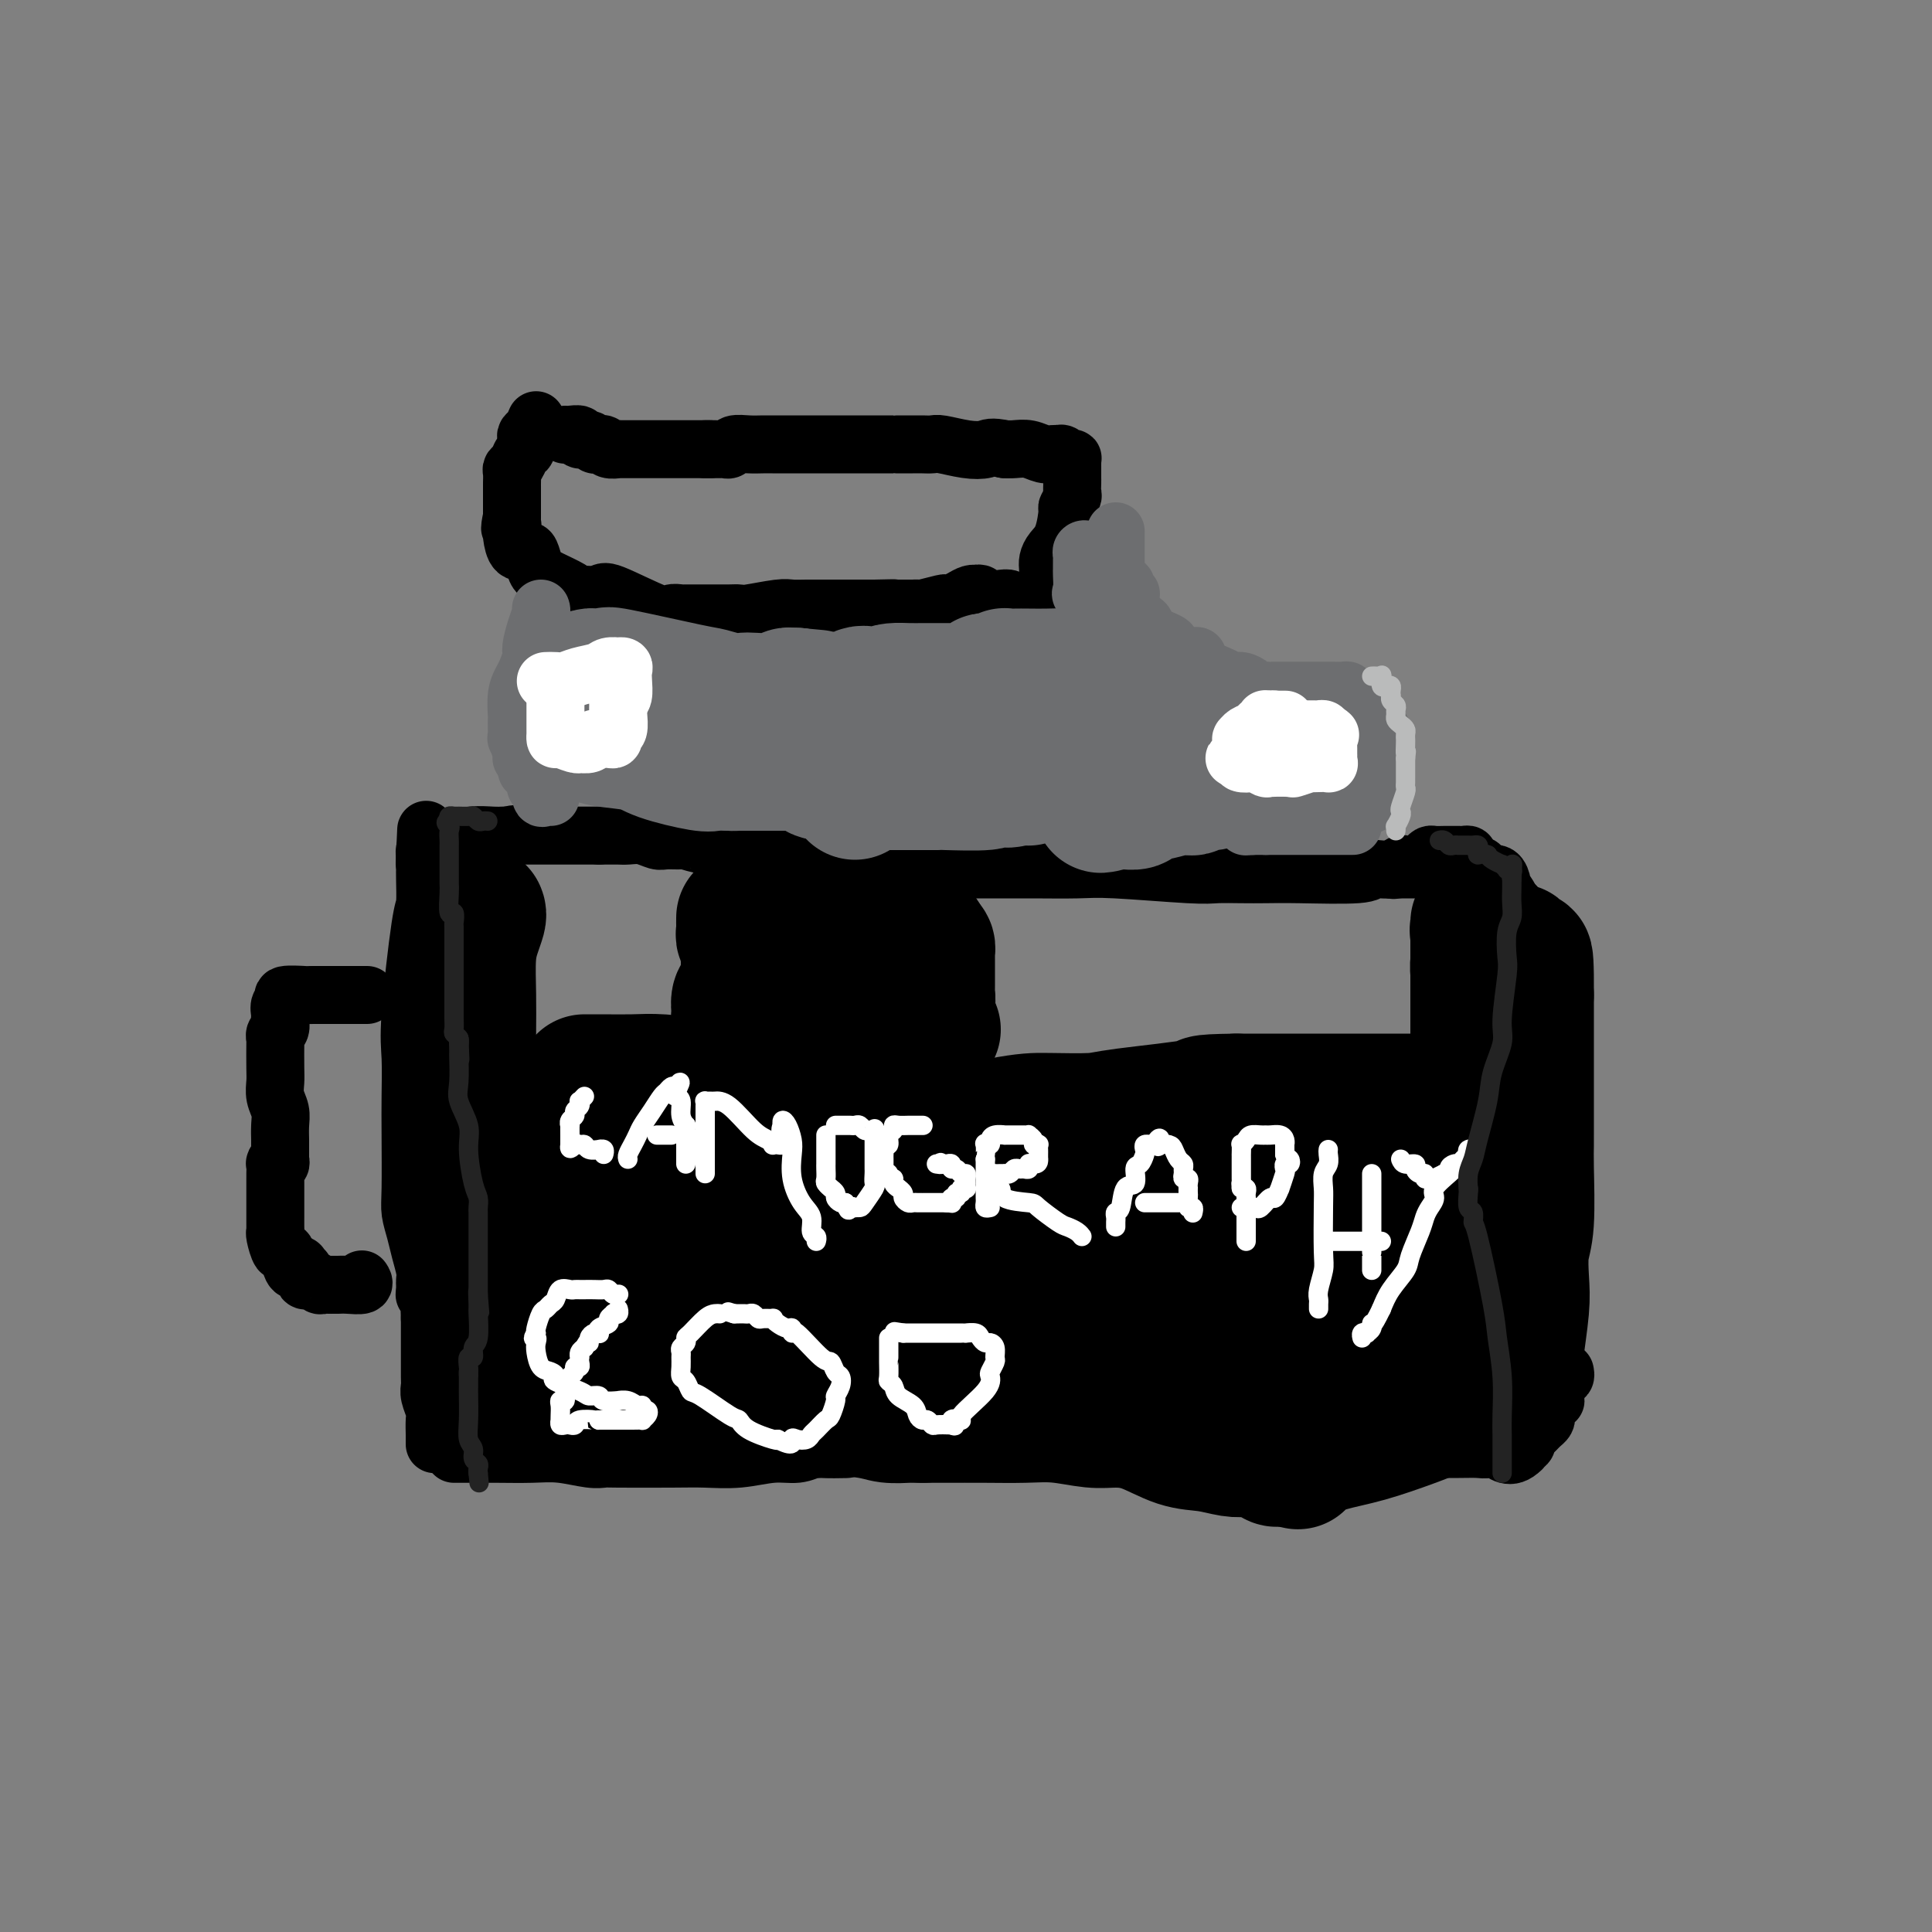 <svg viewBox='0 0 400 400' version='1.1' xmlns='http://www.w3.org/2000/svg' xmlns:xlink='http://www.w3.org/1999/xlink'><rect x="0" y="0" width="400" height="400" fill="#808080" stroke="none"/><g fill='none' stroke='#000000' stroke-width='12' stroke-linecap='round' stroke-linejoin='round'><path d='M90,299c-0.002,-0.390 -0.004,-0.779 0,-1c0.004,-0.221 0.015,-0.272 0,-1c-0.015,-0.728 -0.057,-2.132 0,-3c0.057,-0.868 0.211,-1.199 0,-2c-0.211,-0.801 -0.789,-2.073 -1,-3c-0.211,-0.927 -0.057,-1.509 0,-2c0.057,-0.491 0.015,-0.889 0,-2c-0.015,-1.111 -0.004,-2.933 0,-4c0.004,-1.067 0.001,-1.379 0,-2c-0.001,-0.621 -0.000,-1.552 0,-2c0.000,-0.448 0.000,-0.414 0,-1c-0.000,-0.586 -0.000,-1.793 0,-3'/><path d='M89,273c-0.154,-4.263 -0.040,-1.920 0,-1c0.040,0.920 0.007,0.418 0,0c-0.007,-0.418 0.012,-0.753 0,-1c-0.012,-0.247 -0.056,-0.406 0,-1c0.056,-0.594 0.211,-1.623 0,-2c-0.211,-0.377 -0.788,-0.101 -1,0c-0.212,0.101 -0.061,0.029 0,0c0.061,-0.029 0.030,-0.014 0,0'/><path d='M88,268c0.007,-0.767 0.013,-1.534 0,-2c-0.013,-0.466 -0.046,-0.631 0,-1c0.046,-0.369 0.170,-0.942 0,-2c-0.170,-1.058 -0.634,-2.602 -1,-4c-0.366,-1.398 -0.634,-2.649 -1,-4c-0.366,-1.351 -0.830,-2.801 -1,-4c-0.170,-1.199 -0.047,-2.149 0,-5c0.047,-2.851 0.019,-7.605 0,-11c-0.019,-3.395 -0.030,-5.431 0,-8c0.030,-2.569 0.099,-5.672 0,-8c-0.099,-2.328 -0.366,-3.881 0,-9c0.366,-5.119 1.366,-13.806 2,-18c0.634,-4.194 0.902,-3.897 1,-5c0.098,-1.103 0.026,-3.605 0,-5c-0.026,-1.395 -0.007,-1.683 0,-2c0.007,-0.317 0.002,-0.662 0,-1c-0.002,-0.338 -0.001,-0.669 0,-1'/><path d='M88,178c0.467,-11.578 0.133,-4.022 0,-1c-0.133,3.022 -0.067,1.511 0,0'/><path d='M88,177c-0.079,-0.414 -0.158,-0.829 0,-1c0.158,-0.171 0.554,-0.099 1,0c0.446,0.099 0.942,0.224 1,0c0.058,-0.224 -0.321,-0.796 0,-1c0.321,-0.204 1.343,-0.041 2,0c0.657,0.041 0.949,-0.042 1,0c0.051,0.042 -0.140,0.208 0,0c0.140,-0.208 0.612,-0.792 1,-1c0.388,-0.208 0.692,-0.042 1,0c0.308,0.042 0.622,-0.041 1,0c0.378,0.041 0.822,0.207 1,0c0.178,-0.207 0.089,-0.788 1,-1c0.911,-0.212 2.822,-0.057 4,0c1.178,0.057 1.622,0.016 2,0c0.378,-0.016 0.689,-0.008 1,0'/><path d='M105,173c2.818,-0.619 1.363,-0.166 1,0c-0.363,0.166 0.368,0.044 1,0c0.632,-0.044 1.166,-0.012 2,0c0.834,0.012 1.967,0.003 3,0c1.033,-0.003 1.964,-0.001 3,0c1.036,0.001 2.176,0.000 3,0c0.824,-0.000 1.331,-0.000 2,0c0.669,0.000 1.500,0.000 2,0c0.500,-0.000 0.670,-0.000 1,0c0.330,0.000 0.820,0.000 1,0c0.180,-0.000 0.052,-0.000 0,0c-0.052,0.000 -0.026,0.000 0,0'/><path d='M124,173c0.661,0.002 1.322,0.004 2,0c0.678,-0.004 1.373,-0.015 2,0c0.627,0.015 1.184,0.057 2,0c0.816,-0.057 1.890,-0.212 3,0c1.110,0.212 2.257,0.793 3,1c0.743,0.207 1.082,0.041 2,0c0.918,-0.041 2.417,0.045 3,0c0.583,-0.045 0.252,-0.219 1,0c0.748,0.219 2.575,0.832 4,1c1.425,0.168 2.446,-0.110 5,0c2.554,0.110 6.640,0.607 9,1c2.360,0.393 2.993,0.683 4,1c1.007,0.317 2.386,0.662 4,1c1.614,0.338 3.461,0.668 5,1c1.539,0.332 2.769,0.666 4,1'/><path d='M177,180c8.276,1.083 2.465,0.290 1,0c-1.465,-0.290 1.414,-0.078 3,0c1.586,0.078 1.879,0.021 3,0c1.121,-0.021 3.071,-0.006 4,0c0.929,0.006 0.837,0.001 1,0c0.163,-0.001 0.582,-0.000 1,0c0.418,0.000 0.834,0.000 1,0c0.166,-0.000 0.083,-0.000 0,0'/><path d='M191,180c0.761,0.000 1.522,0.000 3,0c1.478,-0.000 3.673,-0.001 6,0c2.327,0.001 4.787,0.004 7,0c2.213,-0.004 4.180,-0.015 7,0c2.820,0.015 6.494,0.057 9,0c2.506,-0.057 3.845,-0.211 8,0c4.155,0.211 11.124,0.788 15,1c3.876,0.212 4.657,0.058 6,0c1.343,-0.058 3.248,-0.019 5,0c1.752,0.019 3.351,0.019 5,0c1.649,-0.019 3.350,-0.058 7,0c3.650,0.058 9.251,0.212 12,0c2.749,-0.212 2.645,-0.789 3,-1c0.355,-0.211 1.167,-0.057 2,0c0.833,0.057 1.686,0.015 2,0c0.314,-0.015 0.090,-0.004 0,0c-0.090,0.004 -0.045,0.002 0,0'/><path d='M288,180c16.167,0.000 8.083,0.000 0,0'/><path d='M288,180c0.333,0.113 0.667,0.226 1,0c0.333,-0.226 0.667,-0.792 1,-1c0.333,-0.208 0.667,-0.059 1,0c0.333,0.059 0.667,0.026 1,0c0.333,-0.026 0.666,-0.045 1,0c0.334,0.045 0.671,0.156 1,0c0.329,-0.156 0.652,-0.578 1,-1c0.348,-0.422 0.723,-0.845 1,-1c0.277,-0.155 0.456,-0.041 1,0c0.544,0.041 1.451,0.011 2,0c0.549,-0.011 0.738,-0.003 1,0c0.262,0.003 0.596,-0.000 1,0c0.404,0.000 0.877,0.003 1,0c0.123,-0.003 -0.105,-0.012 0,0c0.105,0.012 0.544,0.044 1,0c0.456,-0.044 0.931,-0.166 1,0c0.069,0.166 -0.266,0.619 0,1c0.266,0.381 1.133,0.691 2,1'/><path d='M306,179c1.495,0.554 0.233,0.940 0,1c-0.233,0.060 0.565,-0.204 1,0c0.435,0.204 0.508,0.877 1,1c0.492,0.123 1.403,-0.305 2,0c0.597,0.305 0.881,1.341 1,2c0.119,0.659 0.073,0.941 0,1c-0.073,0.059 -0.173,-0.104 0,0c0.173,0.104 0.620,0.476 1,1c0.380,0.524 0.694,1.201 1,2c0.306,0.799 0.603,1.719 1,2c0.397,0.281 0.895,-0.079 1,0c0.105,0.079 -0.182,0.597 0,1c0.182,0.403 0.832,0.692 1,1c0.168,0.308 -0.147,0.634 0,1c0.147,0.366 0.757,0.770 1,1c0.243,0.230 0.118,0.286 0,1c-0.118,0.714 -0.228,2.086 0,3c0.228,0.914 0.793,1.369 1,2c0.207,0.631 0.055,1.437 0,2c-0.055,0.563 -0.015,0.882 0,1c0.015,0.118 0.004,0.034 0,0c-0.004,-0.034 -0.002,-0.017 0,0'/><path d='M318,202c0.000,1.121 0.000,2.241 0,3c-0.000,0.759 -0.001,1.155 0,2c0.001,0.845 0.003,2.139 0,3c-0.003,0.861 -0.011,1.291 0,2c0.011,0.709 0.041,1.699 0,3c-0.041,1.301 -0.155,2.914 0,4c0.155,1.086 0.577,1.645 1,5c0.423,3.355 0.846,9.506 1,13c0.154,3.494 0.040,4.332 0,6c-0.040,1.668 -0.007,4.167 0,6c0.007,1.833 -0.012,2.999 0,6c0.012,3.001 0.056,7.837 0,11c-0.056,3.163 -0.211,4.651 0,6c0.211,1.349 0.789,2.558 1,4c0.211,1.442 0.057,3.119 0,4c-0.057,0.881 -0.015,0.968 0,1c0.015,0.032 0.004,0.009 0,0c-0.004,-0.009 -0.002,-0.005 0,0'/><path d='M321,281c0.000,0.000 0.100,0.100 0.1,0.1'/><path d='M324,284c0.081,0.392 0.161,0.784 0,1c-0.161,0.216 -0.564,0.257 -1,1c-0.436,0.743 -0.905,2.188 -1,3c-0.095,0.812 0.185,0.991 0,1c-0.185,0.009 -0.833,-0.152 -1,0c-0.167,0.152 0.149,0.618 0,1c-0.149,0.382 -0.761,0.680 -1,1c-0.239,0.320 -0.105,0.663 0,1c0.105,0.337 0.182,0.669 0,1c-0.182,0.331 -0.623,0.662 -1,1c-0.377,0.338 -0.688,0.683 -1,1c-0.312,0.317 -0.623,0.607 -1,1c-0.377,0.393 -0.819,0.889 -1,1c-0.181,0.111 -0.101,-0.164 0,0c0.101,0.164 0.223,0.766 0,1c-0.223,0.234 -0.791,0.102 -1,0c-0.209,-0.102 -0.060,-0.172 0,0c0.060,0.172 0.030,0.586 0,1'/><path d='M315,300c-2.424,2.475 -3.984,0.663 -5,0c-1.016,-0.663 -1.490,-0.178 -2,0c-0.510,0.178 -1.058,0.048 -2,0c-0.942,-0.048 -2.279,-0.013 -4,0c-1.721,0.013 -3.827,0.005 -5,0c-1.173,-0.005 -1.412,-0.005 -2,0c-0.588,0.005 -1.523,0.015 -2,0c-0.477,-0.015 -0.495,-0.057 -1,0c-0.505,0.057 -1.495,0.211 -3,0c-1.505,-0.211 -3.523,-0.789 -5,-1c-1.477,-0.211 -2.413,-0.057 -4,0c-1.587,0.057 -3.827,0.015 -5,0c-1.173,-0.015 -1.281,-0.004 -2,0c-0.719,0.004 -2.048,0.001 -3,0c-0.952,-0.001 -1.525,-0.000 -2,0c-0.475,0.000 -0.850,0.000 -1,0c-0.150,-0.000 -0.075,-0.000 0,0'/><path d='M267,299c-0.430,-0.000 -0.860,-0.000 -1,0c-0.140,0.000 0.009,0.001 0,0c-0.009,-0.001 -0.177,-0.004 -1,0c-0.823,0.004 -2.303,0.015 -3,0c-0.697,-0.015 -0.612,-0.057 -1,0c-0.388,0.057 -1.250,0.211 -2,0c-0.750,-0.211 -1.388,-0.789 -2,-1c-0.612,-0.211 -1.199,-0.057 -4,0c-2.801,0.057 -7.816,0.015 -11,0c-3.184,-0.015 -4.535,-0.003 -6,0c-1.465,0.003 -3.042,-0.003 -5,0c-1.958,0.003 -4.296,0.016 -6,0c-1.704,-0.016 -2.775,-0.061 -6,0c-3.225,0.061 -8.605,0.226 -12,0c-3.395,-0.226 -4.807,-0.844 -6,-1c-1.193,-0.156 -2.167,0.150 -3,0c-0.833,-0.150 -1.524,-0.757 -3,-1c-1.476,-0.243 -3.738,-0.121 -6,0'/><path d='M189,296c-12.519,-0.447 -4.818,-0.063 -3,0c1.818,0.063 -2.248,-0.193 -4,0c-1.752,0.193 -1.191,0.836 -2,1c-0.809,0.164 -2.987,-0.152 -4,0c-1.013,0.152 -0.860,0.773 -1,1c-0.140,0.227 -0.574,0.061 -1,0c-0.426,-0.061 -0.846,-0.016 -1,0c-0.154,0.016 -0.044,0.005 0,0c0.044,-0.005 0.022,-0.002 0,0'/><path d='M173,298c0.000,0.000 0.100,0.100 0.1,0.1'/><path d='M173,298c0.000,0.000 0.100,0.100 0.1,0.1'/><path d='M94,301c0.724,-0.001 1.447,-0.001 2,0c0.553,0.001 0.935,0.004 2,0c1.065,-0.004 2.814,-0.015 5,0c2.186,0.015 4.808,0.057 7,0c2.192,-0.057 3.954,-0.211 6,0c2.046,0.211 4.376,0.788 6,1c1.624,0.212 2.543,0.058 3,0c0.457,-0.058 0.452,-0.020 3,0c2.548,0.020 7.647,0.020 11,0c3.353,-0.020 4.959,-0.062 7,0c2.041,0.062 4.518,0.227 7,0c2.482,-0.227 4.969,-0.845 7,-1c2.031,-0.155 3.606,0.154 5,0c1.394,-0.154 2.606,-0.772 3,-1c0.394,-0.228 -0.030,-0.065 0,0c0.030,0.065 0.515,0.033 1,0'/><path d='M169,300c11.833,-0.095 3.917,0.167 1,0c-2.917,-0.167 -0.833,-0.762 0,-1c0.833,-0.238 0.417,-0.119 0,0'/><path d='M76,206c-0.438,0.000 -0.876,0.000 -1,0c-0.124,0.000 0.067,0.000 0,0c-0.067,-0.000 -0.393,0.000 -1,0c-0.607,0.000 -1.497,0.000 -2,0c-0.503,0.000 -0.619,0.000 -1,0c-0.381,0.000 -1.026,0.000 -2,0c-0.974,0.000 -2.278,0.000 -3,0c-0.722,0.000 -0.861,0.000 -1,0'/><path d='M65,206c-1.908,0.014 -1.177,0.049 -2,0c-0.823,-0.049 -3.201,-0.181 -4,0c-0.799,0.181 -0.018,0.673 0,1c0.018,0.327 -0.726,0.487 -1,1c-0.274,0.513 -0.077,1.380 0,2c0.077,0.620 0.035,0.993 0,1c-0.035,0.007 -0.062,-0.353 0,0c0.062,0.353 0.213,1.417 0,2c-0.213,0.583 -0.789,0.683 -1,1c-0.211,0.317 -0.058,0.850 0,1c0.058,0.150 0.019,-0.084 0,1c-0.019,1.084 -0.019,3.486 0,5c0.019,1.514 0.058,2.139 0,3c-0.058,0.861 -0.212,1.957 0,3c0.212,1.043 0.789,2.034 1,3c0.211,0.966 0.057,1.909 0,3c-0.057,1.091 -0.015,2.331 0,3c0.015,0.669 0.004,0.767 0,1c-0.004,0.233 -0.001,0.601 0,1c0.001,0.399 0.000,0.828 0,1c-0.000,0.172 -0.000,0.086 0,0'/><path d='M58,239c-0.030,0.313 -0.061,0.627 0,1c0.061,0.373 0.212,0.807 0,1c-0.212,0.193 -0.789,0.146 -1,0c-0.211,-0.146 -0.057,-0.392 0,0c0.057,0.392 0.015,1.421 0,2c-0.015,0.579 -0.004,0.708 0,1c0.004,0.292 0.001,0.746 0,1c-0.001,0.254 -0.000,0.309 0,1c0.000,0.691 0.000,2.017 0,3c-0.000,0.983 -0.001,1.623 0,2c0.001,0.377 0.003,0.491 0,1c-0.003,0.509 -0.012,1.413 0,2c0.012,0.587 0.045,0.856 0,1c-0.045,0.144 -0.167,0.162 0,1c0.167,0.838 0.622,2.495 1,3c0.378,0.505 0.679,-0.141 1,0c0.321,0.141 0.660,1.071 1,2'/><path d='M60,261c0.781,3.560 1.733,1.461 2,1c0.267,-0.461 -0.150,0.718 0,1c0.150,0.282 0.866,-0.331 1,0c0.134,0.331 -0.315,1.605 0,2c0.315,0.395 1.394,-0.090 2,0c0.606,0.090 0.739,0.756 1,1c0.261,0.244 0.649,0.065 1,0c0.351,-0.065 0.666,-0.016 1,0c0.334,0.016 0.688,0.001 1,0c0.312,-0.001 0.581,0.014 1,0c0.419,-0.014 0.989,-0.055 2,0c1.011,0.055 2.465,0.207 3,0c0.535,-0.207 0.153,-0.773 0,-1c-0.153,-0.227 -0.076,-0.113 0,0'/><path d='M111,87c-0.311,0.747 -0.622,1.495 -1,2c-0.378,0.505 -0.822,0.769 -1,1c-0.178,0.231 -0.090,0.429 0,1c0.090,0.571 0.182,1.514 0,2c-0.182,0.486 -0.637,0.515 -1,1c-0.363,0.485 -0.633,1.425 -1,2c-0.367,0.575 -0.830,0.784 -1,1c-0.170,0.216 -0.045,0.439 0,1c0.045,0.561 0.012,1.459 0,2c-0.012,0.541 -0.003,0.723 0,1c0.003,0.277 0.001,0.647 0,1c-0.001,0.353 -0.000,0.689 0,1c0.000,0.311 0.000,0.599 0,1c-0.000,0.401 -0.000,0.916 0,1c0.000,0.084 0.000,-0.262 0,0c-0.000,0.262 -0.000,1.131 0,2'/><path d='M106,107c-0.776,3.566 -0.215,2.482 0,2c0.215,-0.482 0.085,-0.363 0,0c-0.085,0.363 -0.125,0.969 0,2c0.125,1.031 0.414,2.486 1,3c0.586,0.514 1.467,0.087 2,0c0.533,-0.087 0.717,0.165 1,1c0.283,0.835 0.664,2.252 1,3c0.336,0.748 0.626,0.829 1,1c0.374,0.171 0.831,0.434 2,1c1.169,0.566 3.048,1.435 4,2c0.952,0.565 0.975,0.827 2,1c1.025,0.173 3.052,0.257 4,0c0.948,-0.257 0.818,-0.853 3,0c2.182,0.853 6.675,3.157 9,4c2.325,0.843 2.483,0.226 3,0c0.517,-0.226 1.395,-0.061 2,0c0.605,0.061 0.939,0.016 1,0c0.061,-0.016 -0.150,-0.004 0,0c0.150,0.004 0.663,0.001 1,0c0.337,-0.001 0.500,-0.001 1,0c0.500,0.001 1.337,0.001 2,0c0.663,-0.001 1.150,-0.004 2,0c0.850,0.004 2.061,0.015 3,0c0.939,-0.015 1.604,-0.057 2,0c0.396,0.057 0.522,0.211 2,0c1.478,-0.211 4.307,-0.789 6,-1c1.693,-0.211 2.249,-0.057 3,0c0.751,0.057 1.696,0.015 3,0c1.304,-0.015 2.966,-0.004 5,0c2.034,0.004 4.438,0.001 6,0c1.562,-0.001 2.281,-0.001 3,0'/><path d='M181,126c7.202,-0.155 2.708,-0.041 1,0c-1.708,0.041 -0.630,0.011 0,0c0.630,-0.011 0.813,-0.003 1,0c0.187,0.003 0.379,0.001 1,0c0.621,-0.001 1.672,-0.000 2,0c0.328,0.000 -0.066,-0.000 0,0c0.066,0.000 0.592,0.001 1,0c0.408,-0.001 0.698,-0.004 1,0c0.302,0.004 0.616,0.015 1,0c0.384,-0.015 0.837,-0.056 1,0c0.163,0.056 0.035,0.208 1,0c0.965,-0.208 3.021,-0.778 4,-1c0.979,-0.222 0.879,-0.098 1,0c0.121,0.098 0.463,0.170 1,0c0.537,-0.170 1.268,-0.582 2,-1c0.732,-0.418 1.466,-0.843 2,-1c0.534,-0.157 0.867,-0.045 1,0c0.133,0.045 0.067,0.022 0,0'/><path d='M202,123c0.387,-0.111 0.775,-0.222 1,0c0.225,0.222 0.289,0.777 1,1c0.711,0.223 2.071,0.113 3,0c0.929,-0.113 1.429,-0.228 2,0c0.571,0.228 1.213,0.798 2,1c0.787,0.202 1.717,0.037 2,0c0.283,-0.037 -0.082,0.054 0,0c0.082,-0.054 0.610,-0.252 1,0c0.390,0.252 0.640,0.954 1,1c0.360,0.046 0.828,-0.565 1,-1c0.172,-0.435 0.046,-0.694 0,-1c-0.046,-0.306 -0.013,-0.659 0,-1c0.013,-0.341 0.007,-0.671 0,-1'/><path d='M216,122c0.534,-0.534 0.867,-0.370 1,-1c0.133,-0.630 0.064,-2.054 0,-3c-0.064,-0.946 -0.123,-1.414 0,-2c0.123,-0.586 0.429,-1.288 1,-2c0.571,-0.712 1.407,-1.432 2,-3c0.593,-1.568 0.944,-3.982 1,-5c0.056,-1.018 -0.181,-0.640 0,-1c0.181,-0.360 0.781,-1.459 1,-2c0.219,-0.541 0.059,-0.526 0,-1c-0.059,-0.474 -0.016,-1.437 0,-2c0.016,-0.563 0.004,-0.724 0,-1c-0.004,-0.276 -0.001,-0.666 0,-1c0.001,-0.334 0.001,-0.612 0,-1c-0.001,-0.388 -0.003,-0.888 0,-1c0.003,-0.112 0.012,0.162 0,0c-0.012,-0.162 -0.045,-0.761 0,-1c0.045,-0.239 0.167,-0.117 0,0c-0.167,0.117 -0.624,0.228 -1,0c-0.376,-0.228 -0.670,-0.797 -1,-1c-0.330,-0.203 -0.697,-0.040 -1,0c-0.303,0.040 -0.543,-0.042 -1,0c-0.457,0.042 -1.133,0.207 -2,0c-0.867,-0.207 -1.926,-0.787 -3,-1c-1.074,-0.213 -2.164,-0.061 -3,0c-0.836,0.061 -1.418,0.030 -2,0'/><path d='M208,93c-2.904,-0.635 -3.163,-0.223 -4,0c-0.837,0.223 -2.252,0.256 -4,0c-1.748,-0.256 -3.831,-0.801 -5,-1c-1.169,-0.199 -1.425,-0.053 -2,0c-0.575,0.053 -1.468,0.014 -2,0c-0.532,-0.014 -0.702,-0.004 -1,0c-0.298,0.004 -0.723,0.001 -1,0c-0.277,-0.001 -0.408,-0.000 -1,0c-0.592,0.000 -1.647,0.000 -2,0c-0.353,-0.000 -0.003,-0.000 0,0c0.003,0.000 -0.340,0.000 -1,0c-0.660,-0.000 -1.636,-0.000 -2,0c-0.364,0.000 -0.117,0.000 -1,0c-0.883,-0.000 -2.898,-0.000 -4,0c-1.102,0.000 -1.291,0.000 -2,0c-0.709,-0.000 -1.937,-0.000 -3,0c-1.063,0.000 -1.962,0.000 -3,0c-1.038,-0.000 -2.217,-0.000 -3,0c-0.783,0.000 -1.171,0.000 -2,0c-0.829,-0.000 -2.099,-0.001 -3,0c-0.901,0.001 -1.432,0.004 -2,0c-0.568,-0.004 -1.174,-0.015 -2,0c-0.826,0.015 -1.871,0.057 -3,0c-1.129,-0.057 -2.343,-0.211 -3,0c-0.657,0.211 -0.756,0.789 -1,1c-0.244,0.211 -0.632,0.057 -1,0c-0.368,-0.057 -0.714,-0.015 -1,0c-0.286,0.015 -0.510,0.004 -1,0c-0.490,-0.004 -1.245,-0.002 -2,0'/><path d='M146,93c-9.539,-0.000 -2.387,-0.000 0,0c2.387,0.000 0.009,0.000 -1,0c-1.009,-0.000 -0.649,-0.000 -1,0c-0.351,0.000 -1.414,0.000 -2,0c-0.586,-0.000 -0.695,-0.000 -1,0c-0.305,0.000 -0.805,0.000 -2,0c-1.195,-0.000 -3.083,-0.000 -4,0c-0.917,0.000 -0.863,0.000 -1,0c-0.137,-0.000 -0.466,-0.000 -1,0c-0.534,0.000 -1.274,0.001 -2,0c-0.726,-0.001 -1.437,-0.004 -2,0c-0.563,0.004 -0.978,0.015 -1,0c-0.022,-0.015 0.349,-0.057 0,0c-0.349,0.057 -1.417,0.212 -2,0c-0.583,-0.212 -0.680,-0.793 -1,-1c-0.320,-0.207 -0.864,-0.040 -1,0c-0.136,0.040 0.137,-0.046 0,0c-0.137,0.046 -0.684,0.222 -1,0c-0.316,-0.222 -0.400,-0.844 -1,-1c-0.600,-0.156 -1.716,0.154 -2,0c-0.284,-0.154 0.264,-0.773 0,-1c-0.264,-0.227 -1.340,-0.061 -2,0c-0.660,0.061 -0.903,0.017 -1,0c-0.097,-0.017 -0.049,-0.009 0,0'/></g>
<g fill='none' stroke='#6D6E70' stroke-width='12' stroke-linecap='round' stroke-linejoin='round'><path d='M112,126c0.081,0.194 0.162,0.387 0,1c-0.162,0.613 -0.568,1.644 -1,3c-0.432,1.356 -0.890,3.036 -1,4c-0.110,0.964 0.128,1.211 0,2c-0.128,0.789 -0.623,2.119 -1,3c-0.377,0.881 -0.637,1.313 -1,2c-0.363,0.687 -0.829,1.628 -1,3c-0.171,1.372 -0.047,3.174 0,4c0.047,0.826 0.017,0.676 0,1c-0.017,0.324 -0.020,1.120 0,2c0.020,0.880 0.061,1.843 0,2c-0.061,0.157 -0.226,-0.491 0,0c0.226,0.491 0.844,2.121 1,3c0.156,0.879 -0.150,1.006 0,1c0.150,-0.006 0.757,-0.145 1,0c0.243,0.145 0.121,0.572 0,1'/><path d='M109,158c0.265,2.405 -0.073,1.419 0,1c0.073,-0.419 0.556,-0.271 1,0c0.444,0.271 0.850,0.665 1,1c0.150,0.335 0.044,0.609 0,1c-0.044,0.391 -0.027,0.897 0,1c0.027,0.103 0.062,-0.197 0,0c-0.062,0.197 -0.223,0.890 0,1c0.223,0.110 0.831,-0.363 1,0c0.169,0.363 -0.099,1.561 0,2c0.099,0.439 0.565,0.118 1,0c0.435,-0.118 0.839,-0.034 1,0c0.161,0.034 0.081,0.017 0,0'/><path d='M231,110c0.000,0.366 0.000,0.731 0,1c-0.000,0.269 -0.000,0.440 0,1c0.000,0.560 0.001,1.507 0,2c-0.001,0.493 -0.002,0.531 0,1c0.002,0.469 0.008,1.368 0,2c-0.008,0.632 -0.031,0.995 0,1c0.031,0.005 0.117,-0.348 0,0c-0.117,0.348 -0.437,1.398 0,2c0.437,0.602 1.633,0.755 2,1c0.367,0.245 -0.093,0.580 0,1c0.093,0.420 0.741,0.925 1,1c0.259,0.075 0.130,-0.279 0,0c-0.130,0.279 -0.259,1.191 0,2c0.259,0.809 0.908,1.516 1,2c0.092,0.484 -0.372,0.746 0,1c0.372,0.254 1.580,0.502 2,1c0.420,0.498 0.051,1.247 1,2c0.949,0.753 3.217,1.510 4,2c0.783,0.490 0.081,0.711 0,1c-0.081,0.289 0.460,0.644 1,1'/><path d='M243,135c2.050,2.262 1.177,0.416 1,0c-0.177,-0.416 0.344,0.599 1,1c0.656,0.401 1.446,0.188 2,0c0.554,-0.188 0.872,-0.352 1,0c0.128,0.352 0.066,1.222 1,2c0.934,0.778 2.865,1.466 4,2c1.135,0.534 1.475,0.914 2,1c0.525,0.086 1.236,-0.120 2,0c0.764,0.120 1.580,0.568 2,1c0.420,0.432 0.445,0.848 1,1c0.555,0.152 1.641,0.041 2,0c0.359,-0.041 -0.010,-0.011 0,0c0.010,0.011 0.398,0.003 1,0c0.602,-0.003 1.416,-0.001 2,0c0.584,0.001 0.937,0.000 1,0c0.063,-0.000 -0.163,-0.000 0,0c0.163,0.000 0.716,0.000 1,0c0.284,-0.000 0.299,-0.000 1,0c0.701,0.000 2.089,0.000 3,0c0.911,-0.000 1.344,-0.001 2,0c0.656,0.001 1.535,0.003 2,0c0.465,-0.003 0.516,-0.011 1,0c0.484,0.011 1.399,0.041 2,0c0.601,-0.041 0.886,-0.155 1,0c0.114,0.155 0.057,0.577 0,1'/><path d='M279,144c2.872,0.389 0.551,0.863 0,1c-0.551,0.137 0.669,-0.062 1,0c0.331,0.062 -0.227,0.383 0,1c0.227,0.617 1.238,1.528 2,2c0.762,0.472 1.276,0.504 2,1c0.724,0.496 1.658,1.455 2,2c0.342,0.545 0.092,0.674 0,1c-0.092,0.326 -0.025,0.847 0,1c0.025,0.153 0.008,-0.061 0,0c-0.008,0.061 -0.006,0.398 0,1c0.006,0.602 0.017,1.469 0,2c-0.017,0.531 -0.061,0.725 0,1c0.061,0.275 0.227,0.632 0,1c-0.227,0.368 -0.845,0.746 -1,1c-0.155,0.254 0.155,0.383 0,1c-0.155,0.617 -0.773,1.720 -1,2c-0.227,0.280 -0.061,-0.265 0,0c0.061,0.265 0.016,1.341 0,2c-0.016,0.659 -0.005,0.903 0,1c0.005,0.097 0.002,0.049 0,0'/><path d='M284,165c-0.311,2.400 -0.089,1.400 0,1c0.089,-0.400 0.044,-0.200 0,0'/><path d='M284,166c0.000,0.000 0.100,0.100 0.1,0.1'/><path d='M259,149c-0.362,-0.022 -0.724,-0.043 -1,0c-0.276,0.043 -0.466,0.151 -1,1c-0.534,0.849 -1.412,2.438 -2,3c-0.588,0.562 -0.887,0.098 -1,0c-0.113,-0.098 -0.040,0.169 0,1c0.040,0.831 0.048,2.227 0,3c-0.048,0.773 -0.152,0.925 0,1c0.152,0.075 0.561,0.073 1,0c0.439,-0.073 0.909,-0.216 1,0c0.091,0.216 -0.197,0.790 0,1c0.197,0.210 0.877,0.056 1,0c0.123,-0.056 -0.313,-0.015 0,0c0.313,0.015 1.375,0.004 2,0c0.625,-0.004 0.812,-0.002 1,0'/><path d='M260,159c1.061,0.314 0.713,0.098 1,0c0.287,-0.098 1.208,-0.079 2,0c0.792,0.079 1.453,0.217 2,0c0.547,-0.217 0.978,-0.790 1,-1c0.022,-0.210 -0.366,-0.056 0,0c0.366,0.056 1.486,0.015 2,0c0.514,-0.015 0.421,-0.004 1,0c0.579,0.004 1.829,0.001 2,0c0.171,-0.001 -0.736,-0.000 0,0c0.736,0.000 3.114,-0.000 4,0c0.886,0.000 0.280,0.001 0,0c-0.280,-0.001 -0.234,-0.004 0,0c0.234,0.004 0.655,0.015 1,0c0.345,-0.015 0.615,-0.057 1,0c0.385,0.057 0.887,0.211 1,0c0.113,-0.211 -0.162,-0.788 0,-1c0.162,-0.212 0.761,-0.061 1,0c0.239,0.061 0.120,0.030 0,0'/><path d='M280,171c0.059,0.000 0.118,0.000 0,0c-0.118,0.000 -0.413,0.000 -1,0c-0.587,-0.000 -1.467,0.000 -2,0c-0.533,0.000 -0.720,0.000 -1,0c-0.280,0.000 -0.653,0.000 -1,0c-0.347,0.000 -0.669,0.000 -1,0c-0.331,0.000 -0.670,0.000 -1,0c-0.330,0.000 -0.651,-0.000 -1,0c-0.349,0.000 -0.724,0.000 -1,0c-0.276,0.000 -0.451,0.000 -1,0c-0.549,0.000 -1.471,0.000 -2,0c-0.529,0.000 -0.666,0.000 -1,0c-0.334,0.000 -0.866,0.000 -1,0c-0.134,0.000 0.129,0.000 0,0c-0.129,0.000 -0.650,0.000 -1,0c-0.350,0.000 -0.529,0.000 -1,0c-0.471,0.000 -1.236,0.000 -2,0'/><path d='M262,171c-2.737,-0.000 -0.579,-0.000 0,0c0.579,0.000 -0.419,0.001 -1,0c-0.581,-0.001 -0.743,-0.004 -1,0c-0.257,0.004 -0.609,0.016 -1,0c-0.391,-0.016 -0.823,-0.060 -1,0c-0.177,0.060 -0.100,0.224 0,0c0.100,-0.224 0.223,-0.834 0,-1c-0.223,-0.166 -0.792,0.113 -1,0c-0.208,-0.113 -0.054,-0.619 0,-1c0.054,-0.381 0.009,-0.638 0,-1c-0.009,-0.362 0.017,-0.830 0,-1c-0.017,-0.170 -0.075,-0.043 0,0c0.075,0.043 0.285,0.000 1,0c0.715,-0.000 1.934,0.041 3,0c1.066,-0.041 1.979,-0.165 3,0c1.021,0.165 2.149,0.619 3,1c0.851,0.381 1.426,0.691 2,1'/><path d='M269,169c2.037,0.226 1.128,0.793 1,1c-0.128,0.207 0.524,0.056 1,0c0.476,-0.056 0.774,-0.015 1,0c0.226,0.015 0.378,0.004 1,0c0.622,-0.004 1.714,-0.000 2,0c0.286,0.000 -0.235,-0.003 0,0c0.235,0.003 1.226,0.011 2,0c0.774,-0.011 1.333,-0.043 1,0c-0.333,0.043 -1.556,0.159 -2,0c-0.444,-0.159 -0.110,-0.593 -2,-1c-1.890,-0.407 -6.006,-0.789 -9,-1c-2.994,-0.211 -4.867,-0.253 -7,0c-2.133,0.253 -4.525,0.800 -7,1c-2.475,0.200 -5.031,0.054 -7,0c-1.969,-0.054 -3.351,-0.017 -4,0c-0.649,0.017 -0.566,0.015 -1,0c-0.434,-0.015 -1.386,-0.042 -2,0c-0.614,0.042 -0.890,0.155 -1,0c-0.110,-0.155 -0.055,-0.577 0,-1'/><path d='M236,168c-6.512,-0.432 -1.791,-0.512 0,-1c1.791,-0.488 0.652,-1.385 0,-2c-0.652,-0.615 -0.816,-0.949 0,-3c0.816,-2.051 2.614,-5.819 4,-8c1.386,-2.181 2.360,-2.776 3,-4c0.640,-1.224 0.945,-3.078 1,-4c0.055,-0.922 -0.142,-0.912 0,-2c0.142,-1.088 0.622,-3.275 1,-4c0.378,-0.725 0.654,0.010 1,0c0.346,-0.010 0.764,-0.765 1,0c0.236,0.765 0.291,3.051 1,5c0.709,1.949 2.071,3.561 3,5c0.929,1.439 1.425,2.705 2,4c0.575,1.295 1.230,2.620 2,4c0.770,1.380 1.656,2.814 2,4c0.344,1.186 0.145,2.125 0,3c-0.145,0.875 -0.235,1.687 0,2c0.235,0.313 0.795,0.127 1,0c0.205,-0.127 0.055,-0.194 0,0c-0.055,0.194 -0.015,0.650 0,1c0.015,0.350 0.004,0.594 0,1c-0.004,0.406 -0.001,0.973 0,1c0.001,0.027 0.001,-0.487 0,-1'/><path d='M258,169c2.079,4.325 0.776,0.639 0,-1c-0.776,-1.639 -1.024,-1.231 -1,-1c0.024,0.231 0.319,0.286 0,0c-0.319,-0.286 -1.251,-0.913 -2,-1c-0.749,-0.087 -1.314,0.366 -2,0c-0.686,-0.366 -1.494,-1.552 -2,-2c-0.506,-0.448 -0.712,-0.158 -1,0c-0.288,0.158 -0.659,0.184 -1,0c-0.341,-0.184 -0.653,-0.577 -1,-1c-0.347,-0.423 -0.730,-0.875 -1,-1c-0.270,-0.125 -0.426,0.079 -1,0c-0.574,-0.079 -1.567,-0.441 -2,-1c-0.433,-0.559 -0.306,-1.316 -1,-2c-0.694,-0.684 -2.209,-1.294 -3,-2c-0.791,-0.706 -0.857,-1.506 -1,-2c-0.143,-0.494 -0.364,-0.682 -1,-1c-0.636,-0.318 -1.687,-0.768 -2,-1c-0.313,-0.232 0.112,-0.248 0,-1c-0.112,-0.752 -0.761,-2.242 -1,-3c-0.239,-0.758 -0.068,-0.784 0,-1c0.068,-0.216 0.032,-0.621 0,-1c-0.032,-0.379 -0.060,-0.733 0,-1c0.060,-0.267 0.208,-0.449 0,-1c-0.208,-0.551 -0.774,-1.472 -1,-2c-0.226,-0.528 -0.113,-0.664 0,-1c0.113,-0.336 0.226,-0.874 0,-1c-0.226,-0.126 -0.792,0.158 -1,0c-0.208,-0.158 -0.060,-0.760 0,-1c0.060,-0.240 0.030,-0.120 0,0'/><path d='M233,140c-1.084,-2.807 -0.293,-1.325 0,-1c0.293,0.325 0.089,-0.507 0,-1c-0.089,-0.493 -0.061,-0.647 0,-1c0.061,-0.353 0.156,-0.904 0,-1c-0.156,-0.096 -0.561,0.265 -1,0c-0.439,-0.265 -0.910,-1.154 -1,-2c-0.090,-0.846 0.203,-1.648 0,-2c-0.203,-0.352 -0.902,-0.253 -2,-1c-1.098,-0.747 -2.596,-2.340 -3,-4c-0.404,-1.660 0.284,-3.387 0,-4c-0.284,-0.613 -1.540,-0.111 -2,0c-0.460,0.111 -0.123,-0.169 0,-1c0.123,-0.831 0.033,-2.211 0,-3c-0.033,-0.789 -0.009,-0.985 0,-1c0.009,-0.015 0.001,0.150 0,0c-0.001,-0.150 0.003,-0.617 0,-1c-0.003,-0.383 -0.012,-0.683 0,-1c0.012,-0.317 0.046,-0.649 0,-1c-0.046,-0.351 -0.173,-0.719 0,-1c0.173,-0.281 0.644,-0.476 1,0c0.356,0.476 0.596,1.621 1,3c0.404,1.379 0.973,2.991 2,4c1.027,1.009 2.512,1.415 3,2c0.488,0.585 -0.023,1.350 0,2c0.023,0.650 0.578,1.186 1,2c0.422,0.814 0.711,1.907 1,3'/><path d='M233,130c1.614,2.316 1.151,1.107 1,1c-0.151,-0.107 0.012,0.888 0,2c-0.012,1.112 -0.200,2.341 0,3c0.200,0.659 0.788,0.749 1,1c0.212,0.251 0.047,0.662 0,1c-0.047,0.338 0.025,0.604 0,1c-0.025,0.396 -0.148,0.921 0,1c0.148,0.079 0.565,-0.288 1,0c0.435,0.288 0.887,1.230 1,2c0.113,0.770 -0.113,1.369 0,2c0.113,0.631 0.566,1.293 1,2c0.434,0.707 0.847,1.460 1,2c0.153,0.540 0.044,0.869 0,1c-0.044,0.131 -0.022,0.066 0,0'/></g>
<g fill='none' stroke='#6D6E70' stroke-width='28' stroke-linecap='round' stroke-linejoin='round'><path d='M177,164c0.002,-0.315 0.004,-0.630 0,-1c-0.004,-0.370 -0.015,-0.795 0,-1c0.015,-0.205 0.057,-0.191 0,-1c-0.057,-0.809 -0.211,-2.442 0,-3c0.211,-0.558 0.788,-0.041 1,0c0.212,0.041 0.058,-0.395 0,-1c-0.058,-0.605 -0.019,-1.381 0,-2c0.019,-0.619 0.019,-1.083 0,-2c-0.019,-0.917 -0.058,-2.287 0,-3c0.058,-0.713 0.212,-0.768 0,-1c-0.212,-0.232 -0.789,-0.639 -1,-1c-0.211,-0.361 -0.057,-0.674 0,-1c0.057,-0.326 0.016,-0.665 0,-1c-0.016,-0.335 -0.008,-0.668 0,-1'/><path d='M177,145c1.094,-2.895 3.830,-0.632 5,0c1.170,0.632 0.776,-0.366 1,-1c0.224,-0.634 1.067,-0.902 2,-1c0.933,-0.098 1.956,-0.025 3,0c1.044,0.025 2.111,0.003 4,0c1.889,-0.003 4.601,0.014 6,0c1.399,-0.014 1.484,-0.060 2,0c0.516,0.060 1.462,0.226 2,0c0.538,-0.226 0.669,-0.846 1,-1c0.331,-0.154 0.862,0.156 1,0c0.138,-0.156 -0.117,-0.778 0,-1c0.117,-0.222 0.604,-0.046 1,0c0.396,0.046 0.700,-0.040 1,0c0.300,0.040 0.596,0.207 1,0c0.404,-0.207 0.915,-0.787 1,-1c0.085,-0.213 -0.255,-0.058 0,0c0.255,0.058 1.105,0.017 2,0c0.895,-0.017 1.833,-0.012 3,0c1.167,0.012 2.561,0.031 4,0c1.439,-0.031 2.921,-0.110 5,0c2.079,0.110 4.753,0.411 7,1c2.247,0.589 4.066,1.466 5,2c0.934,0.534 0.981,0.724 1,1c0.019,0.276 0.009,0.638 0,1'/><path d='M235,145c0.928,0.622 0.249,0.176 0,0c-0.249,-0.176 -0.067,-0.083 0,0c0.067,0.083 0.018,0.155 0,1c-0.018,0.845 -0.005,2.464 0,3c0.005,0.536 0.002,-0.010 0,0c-0.002,0.010 -0.004,0.576 0,1c0.004,0.424 0.015,0.705 0,1c-0.015,0.295 -0.056,0.605 0,1c0.056,0.395 0.210,0.876 0,1c-0.210,0.124 -0.783,-0.109 -1,0c-0.217,0.109 -0.080,0.558 0,1c0.080,0.442 0.101,0.875 0,1c-0.101,0.125 -0.324,-0.059 -1,0c-0.676,0.059 -1.806,0.359 -3,1c-1.194,0.641 -2.453,1.622 -4,2c-1.547,0.378 -3.383,0.154 -4,0c-0.617,-0.154 -0.016,-0.237 0,0c0.016,0.237 -0.555,0.795 -1,1c-0.445,0.205 -0.766,0.058 -1,0c-0.234,-0.058 -0.382,-0.026 -1,0c-0.618,0.026 -1.706,0.045 -2,0c-0.294,-0.045 0.205,-0.156 0,0c-0.205,0.156 -1.116,0.578 -2,1c-0.884,0.422 -1.742,0.845 -2,1c-0.258,0.155 0.084,0.042 0,0c-0.084,-0.042 -0.596,-0.012 -1,0c-0.404,0.012 -0.702,0.006 -1,0'/><path d='M211,161c-3.828,0.944 -1.898,0.306 -2,0c-0.102,-0.306 -2.234,-0.278 -3,0c-0.766,0.278 -0.165,0.807 -2,1c-1.835,0.193 -6.106,0.052 -8,0c-1.894,-0.052 -1.410,-0.014 -2,0c-0.590,0.014 -2.252,0.004 -3,0c-0.748,-0.004 -0.582,-0.001 -1,0c-0.418,0.001 -1.422,0.000 -2,0c-0.578,-0.000 -0.732,-0.000 -1,0c-0.268,0.000 -0.650,0.000 -1,0c-0.350,-0.000 -0.667,-0.000 -1,0c-0.333,0.000 -0.682,0.000 -1,0c-0.318,-0.000 -0.606,-0.000 -1,0c-0.394,0.000 -0.893,0.000 -1,0c-0.107,-0.000 0.179,-0.000 0,0c-0.179,0.000 -0.821,0.001 -1,0c-0.179,-0.001 0.107,-0.004 0,0c-0.107,0.004 -0.605,0.016 -1,0c-0.395,-0.016 -0.686,-0.060 -1,0c-0.314,0.060 -0.651,0.222 -1,0c-0.349,-0.222 -0.709,-0.829 -1,-1c-0.291,-0.171 -0.512,0.094 -1,0c-0.488,-0.094 -1.244,-0.547 -2,-1'/><path d='M174,160c-5.780,-0.172 -1.730,-0.102 -1,0c0.730,0.102 -1.860,0.238 -3,0c-1.140,-0.238 -0.830,-0.848 -1,-1c-0.170,-0.152 -0.819,0.156 -1,0c-0.181,-0.156 0.105,-0.774 0,-1c-0.105,-0.226 -0.602,-0.061 -1,0c-0.398,0.061 -0.698,0.016 -1,0c-0.302,-0.016 -0.606,-0.004 -1,0c-0.394,0.004 -0.879,0.001 -1,0c-0.121,-0.001 0.121,-0.000 0,0c-0.121,0.000 -0.606,0.000 -1,0c-0.394,-0.000 -0.697,-0.000 -1,0c-0.303,0.000 -0.605,0.000 -1,0c-0.395,-0.000 -0.883,-0.000 -1,0c-0.117,0.000 0.136,0.000 0,0c-0.136,-0.000 -0.663,-0.000 -1,0c-0.337,0.000 -0.486,0.000 -1,0c-0.514,-0.000 -1.395,-0.000 -2,0c-0.605,0.000 -0.935,0.000 -1,0c-0.065,-0.000 0.136,-0.000 0,0c-0.136,0.000 -0.610,0.000 -1,0c-0.390,-0.000 -0.695,-0.000 -1,0'/><path d='M153,158c-3.417,-0.310 -1.458,-0.083 -1,0c0.458,0.083 -0.583,0.024 -1,0c-0.417,-0.024 -0.208,-0.012 0,0'/><path d='M151,158c0.307,0.012 0.613,0.025 0,0c-0.613,-0.025 -2.146,-0.086 -3,0c-0.854,0.086 -1.029,0.321 -3,0c-1.971,-0.321 -5.740,-1.196 -8,-2c-2.260,-0.804 -3.013,-1.535 -5,-2c-1.987,-0.465 -5.210,-0.665 -7,-1c-1.790,-0.335 -2.147,-0.807 -3,-1c-0.853,-0.193 -2.200,-0.107 -3,0c-0.800,0.107 -1.051,0.235 -1,0c0.051,-0.235 0.406,-0.832 0,-1c-0.406,-0.168 -1.573,0.092 -2,0c-0.427,-0.092 -0.116,-0.535 0,-1c0.116,-0.465 0.035,-0.951 0,-1c-0.035,-0.049 -0.024,0.341 0,0c0.024,-0.341 0.062,-1.412 0,-2c-0.062,-0.588 -0.223,-0.694 0,-1c0.223,-0.306 0.829,-0.813 1,-1c0.171,-0.187 -0.094,-0.053 0,0c0.094,0.053 0.547,0.027 1,0'/><path d='M118,145c0.267,-1.107 -0.065,-0.875 0,-1c0.065,-0.125 0.529,-0.608 1,-1c0.471,-0.392 0.951,-0.694 1,-1c0.049,-0.306 -0.332,-0.617 0,-1c0.332,-0.383 1.376,-0.837 2,-1c0.624,-0.163 0.829,-0.033 1,0c0.171,0.033 0.309,-0.031 1,0c0.691,0.031 1.935,0.156 2,0c0.065,-0.156 -1.048,-0.592 2,0c3.048,0.592 10.255,2.211 14,3c3.745,0.789 4.026,0.748 5,1c0.974,0.252 2.642,0.796 4,1c1.358,0.204 2.406,0.069 3,0c0.594,-0.069 0.733,-0.071 2,0c1.267,0.071 3.663,0.215 5,0c1.337,-0.215 1.616,-0.790 2,-1c0.384,-0.210 0.873,-0.057 1,0c0.127,0.057 -0.106,0.016 0,0c0.106,-0.016 0.553,-0.008 1,0'/><path d='M165,144c7.167,0.667 3.583,0.333 0,0'/><path d='M165,144c0.792,0.469 1.584,0.938 2,1c0.416,0.062 0.456,-0.284 1,0c0.544,0.284 1.593,1.199 3,2c1.407,0.801 3.173,1.489 5,2c1.827,0.511 3.714,0.845 6,1c2.286,0.155 4.972,0.133 10,0c5.028,-0.133 12.399,-0.375 17,-1c4.601,-0.625 6.433,-1.632 8,-2c1.567,-0.368 2.868,-0.098 4,0c1.132,0.098 2.094,0.022 3,0c0.906,-0.022 1.756,0.008 2,0c0.244,-0.008 -0.117,-0.056 0,0c0.117,0.056 0.714,0.214 1,0c0.286,-0.214 0.262,-0.800 1,-1c0.738,-0.200 2.237,-0.016 3,0c0.763,0.016 0.789,-0.138 1,0c0.211,0.138 0.605,0.569 1,1'/><path d='M233,147c8.311,-0.220 3.590,0.729 2,1c-1.590,0.271 -0.048,-0.135 1,0c1.048,0.135 1.600,0.810 2,1c0.400,0.190 0.646,-0.107 1,0c0.354,0.107 0.816,0.616 1,1c0.184,0.384 0.090,0.641 0,1c-0.090,0.359 -0.175,0.818 0,1c0.175,0.182 0.609,0.088 1,0c0.391,-0.088 0.738,-0.168 1,0c0.262,0.168 0.437,0.585 1,1c0.563,0.415 1.513,0.829 2,1c0.487,0.171 0.512,0.099 1,0c0.488,-0.099 1.440,-0.224 2,0c0.560,0.224 0.729,0.796 1,1c0.271,0.204 0.644,0.041 1,0c0.356,-0.041 0.695,0.042 1,0c0.305,-0.042 0.578,-0.208 1,0c0.422,0.208 0.995,0.792 1,1c0.005,0.208 -0.556,0.042 0,0c0.556,-0.042 2.230,0.041 3,0c0.770,-0.041 0.637,-0.207 1,0c0.363,0.207 1.221,0.788 2,1c0.779,0.212 1.479,0.057 2,0c0.521,-0.057 0.863,-0.016 1,0c0.137,0.016 0.068,0.008 0,0'/><path d='M262,157c4.890,1.565 2.613,0.479 2,0c-0.613,-0.479 0.436,-0.350 1,0c0.564,0.350 0.643,0.921 1,1c0.357,0.079 0.993,-0.332 -1,0c-1.993,0.332 -6.614,1.409 -9,2c-2.386,0.591 -2.537,0.698 -3,1c-0.463,0.302 -1.237,0.799 -2,1c-0.763,0.201 -1.514,0.105 -2,0c-0.486,-0.105 -0.705,-0.220 -1,0c-0.295,0.220 -0.665,0.776 -1,1c-0.335,0.224 -0.637,0.115 -1,0c-0.363,-0.115 -0.789,-0.237 -2,0c-1.211,0.237 -3.207,0.834 -4,1c-0.793,0.166 -0.383,-0.099 -1,0c-0.617,0.099 -2.260,0.562 -3,1c-0.740,0.438 -0.577,0.849 -1,1c-0.423,0.151 -1.433,0.040 -2,0c-0.567,-0.040 -0.691,-0.011 -1,0c-0.309,0.011 -0.803,0.003 -1,0c-0.197,-0.003 -0.099,-0.002 0,0'/><path d='M231,166c-5.511,1.400 -2.289,0.400 -1,0c1.289,-0.400 0.644,-0.200 0,0'/></g>
<g fill='none' stroke='#FFFFFF' stroke-width='12' stroke-linecap='round' stroke-linejoin='round'><path d='M262,149c0.369,0.022 0.738,0.044 1,0c0.262,-0.044 0.417,-0.155 1,0c0.583,0.155 1.595,0.578 2,1c0.405,0.422 0.202,0.845 0,1c-0.202,0.155 -0.404,0.041 0,0c0.404,-0.041 1.414,-0.011 2,0c0.586,0.011 0.749,0.003 1,0c0.251,-0.003 0.592,-0.001 1,0c0.408,0.001 0.884,-0.001 1,0c0.116,0.001 -0.126,0.003 0,0c0.126,-0.003 0.621,-0.011 1,0c0.379,0.011 0.640,0.041 1,0c0.360,-0.041 0.817,-0.155 1,0c0.183,0.155 0.091,0.577 0,1'/><path d='M274,152c2.083,0.416 1.290,-0.043 1,0c-0.290,0.043 -0.078,0.589 0,1c0.078,0.411 0.020,0.688 0,1c-0.020,0.312 -0.004,0.658 0,1c0.004,0.342 -0.004,0.680 0,1c0.004,0.320 0.021,0.622 0,1c-0.021,0.378 -0.080,0.832 0,1c0.080,0.168 0.297,0.049 0,0c-0.297,-0.049 -1.109,-0.027 -2,0c-0.891,0.027 -1.861,0.060 -2,0c-0.139,-0.060 0.553,-0.211 0,0c-0.553,0.211 -2.351,0.785 -3,1c-0.649,0.215 -0.147,0.072 -1,0c-0.853,-0.072 -3.059,-0.071 -4,0c-0.941,0.071 -0.617,0.212 -1,0c-0.383,-0.212 -1.474,-0.779 -2,-1c-0.526,-0.221 -0.488,-0.098 -1,0c-0.512,0.098 -1.575,0.171 -2,0c-0.425,-0.171 -0.213,-0.585 0,-1'/><path d='M257,157c-2.785,-0.107 -0.746,0.125 0,0c0.746,-0.125 0.199,-0.607 0,-1c-0.199,-0.393 -0.051,-0.697 0,-1c0.051,-0.303 0.007,-0.606 0,-1c-0.007,-0.394 0.025,-0.880 0,-1c-0.025,-0.120 -0.108,0.127 0,0c0.108,-0.127 0.407,-0.626 1,-1c0.593,-0.374 1.479,-0.622 2,-1c0.521,-0.378 0.677,-0.886 1,-1c0.323,-0.114 0.812,0.166 1,0c0.188,-0.166 0.074,-0.776 0,-1c-0.074,-0.224 -0.107,-0.060 0,0c0.107,0.060 0.355,0.016 1,0c0.645,-0.016 1.688,-0.004 2,0c0.312,0.004 -0.108,0.001 0,0c0.108,-0.001 0.745,-0.000 1,0c0.255,0.000 0.127,0.000 0,0'/><path d='M113,141c0.680,-0.024 1.361,-0.049 2,0c0.639,0.049 1.237,0.171 2,0c0.763,-0.171 1.692,-0.634 3,-1c1.308,-0.366 2.995,-0.635 4,-1c1.005,-0.365 1.327,-0.827 2,-1c0.673,-0.173 1.697,-0.056 2,0c0.303,0.056 -0.114,0.050 0,0c0.114,-0.050 0.760,-0.143 1,0c0.240,0.143 0.075,0.523 0,1c-0.075,0.477 -0.059,1.052 0,2c0.059,0.948 0.160,2.271 0,3c-0.160,0.729 -0.580,0.865 -1,1'/><path d='M128,145c-0.017,1.592 -0.059,2.073 0,3c0.059,0.927 0.219,2.301 0,3c-0.219,0.699 -0.819,0.722 -1,1c-0.181,0.278 0.055,0.810 0,1c-0.055,0.190 -0.401,0.037 -1,0c-0.599,-0.037 -1.453,0.042 -2,0c-0.547,-0.042 -0.789,-0.206 -1,0c-0.211,0.206 -0.393,0.783 -1,1c-0.607,0.217 -1.641,0.073 -2,0c-0.359,-0.073 -0.044,-0.076 0,0c0.044,0.076 -0.184,0.231 -1,0c-0.816,-0.231 -2.219,-0.850 -3,-1c-0.781,-0.150 -0.941,0.167 -1,0c-0.059,-0.167 -0.016,-0.817 0,-1c0.016,-0.183 0.004,0.103 0,0c-0.004,-0.103 -0.001,-0.595 0,-1c0.001,-0.405 0.000,-0.724 0,-1c-0.000,-0.276 -0.000,-0.508 0,-1c0.000,-0.492 0.000,-1.245 0,-2c-0.000,-0.755 -0.000,-1.511 0,-2c0.000,-0.489 0.000,-0.711 0,-1c-0.000,-0.289 -0.000,-0.644 0,-1'/><path d='M115,143c-0.167,-1.667 -0.083,-0.833 0,0'/></g>
<g fill='none' stroke='#000000' stroke-width='28' stroke-linecap='round' stroke-linejoin='round'><path d='M154,190c-0.008,0.749 -0.016,1.497 0,2c0.016,0.503 0.057,0.760 0,1c-0.057,0.240 -0.211,0.463 0,1c0.211,0.537 0.786,1.387 1,2c0.214,0.613 0.068,0.989 0,2c-0.068,1.011 -0.057,2.656 0,4c0.057,1.344 0.159,2.387 0,3c-0.159,0.613 -0.579,0.795 -1,1c-0.421,0.205 -0.842,0.433 -1,1c-0.158,0.567 -0.053,1.471 0,2c0.053,0.529 0.053,0.681 0,1c-0.053,0.319 -0.158,0.805 0,1c0.158,0.195 0.579,0.097 1,0'/><path d='M154,211c0.129,3.249 0.450,0.870 1,0c0.550,-0.870 1.328,-0.233 2,0c0.672,0.233 1.237,0.062 2,0c0.763,-0.062 1.725,-0.017 3,0c1.275,0.017 2.864,0.004 4,0c1.136,-0.004 1.818,-0.001 2,0c0.182,0.001 -0.138,0.000 0,0c0.138,-0.000 0.733,-0.000 1,0c0.267,0.000 0.208,0.000 1,0c0.792,-0.000 2.437,-0.000 3,0c0.563,0.000 0.045,0.000 0,0c-0.045,-0.000 0.383,-0.000 1,0c0.617,0.000 1.423,0.000 2,0c0.577,-0.000 0.925,-0.000 1,0c0.075,0.000 -0.121,0.000 0,0c0.121,-0.000 0.560,-0.001 1,0c0.440,0.001 0.880,0.003 1,0c0.120,-0.003 -0.081,-0.011 0,0c0.081,0.011 0.444,0.041 1,0c0.556,-0.041 1.304,-0.155 2,0c0.696,0.155 1.341,0.578 2,1c0.659,0.422 1.331,0.845 2,1c0.669,0.155 1.334,0.044 2,0c0.666,-0.044 1.333,-0.022 2,0'/><path d='M190,213c5.797,0.295 2.289,0.031 1,0c-1.289,-0.031 -0.359,0.170 0,0c0.359,-0.170 0.149,-0.709 0,-1c-0.149,-0.291 -0.236,-0.332 0,-1c0.236,-0.668 0.795,-1.961 1,-3c0.205,-1.039 0.055,-1.822 0,-2c-0.055,-0.178 -0.015,0.250 0,0c0.015,-0.250 0.004,-1.179 0,-2c-0.004,-0.821 -0.001,-1.534 0,-2c0.001,-0.466 0.000,-0.684 0,-1c-0.000,-0.316 0.001,-0.729 0,-1c-0.001,-0.271 -0.003,-0.398 0,-1c0.003,-0.602 0.011,-1.677 0,-2c-0.011,-0.323 -0.041,0.105 0,0c0.041,-0.105 0.155,-0.744 0,-1c-0.155,-0.256 -0.577,-0.128 -1,0'/><path d='M191,196c0.026,-2.856 -0.410,-1.497 -1,-1c-0.590,0.497 -1.336,0.133 -2,0c-0.664,-0.133 -1.247,-0.036 -2,0c-0.753,0.036 -1.676,0.010 -2,0c-0.324,-0.010 -0.047,-0.003 -2,0c-1.953,0.003 -6.135,0.001 -8,0c-1.865,-0.001 -1.414,-0.000 -2,0c-0.586,0.000 -2.209,0.000 -3,0c-0.791,-0.000 -0.752,-0.000 -1,0c-0.248,0.000 -0.785,0.000 -1,0c-0.215,-0.000 -0.107,-0.000 0,0'/><path d='M99,189c0.083,0.183 0.166,0.366 0,1c-0.166,0.634 -0.580,1.721 -1,3c-0.420,1.279 -0.845,2.752 -1,5c-0.155,2.248 -0.042,5.273 0,8c0.042,2.727 0.011,5.157 0,7c-0.011,1.843 -0.003,3.097 0,6c0.003,2.903 -0.000,7.453 0,10c0.000,2.547 0.004,3.091 0,4c-0.004,0.909 -0.016,2.185 0,3c0.016,0.815 0.058,1.170 0,2c-0.058,0.830 -0.218,2.136 0,5c0.218,2.864 0.815,7.287 1,10c0.185,2.713 -0.041,3.717 0,5c0.041,1.283 0.351,2.844 1,4c0.649,1.156 1.638,1.908 2,3c0.362,1.092 0.097,2.525 0,3c-0.097,0.475 -0.028,-0.007 0,0c0.028,0.007 0.014,0.504 0,1'/><path d='M101,269c0.667,4.333 0.333,2.167 0,0'/><path d='M101,269c-0.001,0.302 -0.001,0.604 0,1c0.001,0.396 0.004,0.887 0,2c-0.004,1.113 -0.015,2.847 0,4c0.015,1.153 0.057,1.724 0,3c-0.057,1.276 -0.211,3.256 0,5c0.211,1.744 0.789,3.252 1,4c0.211,0.748 0.057,0.737 0,1c-0.057,0.263 -0.015,0.802 0,1c0.015,0.198 0.004,0.057 0,0c-0.004,-0.057 -0.002,-0.028 0,0'/><path d='M102,290c0.482,3.248 1.188,0.869 2,0c0.812,-0.869 1.729,-0.229 3,0c1.271,0.229 2.895,0.047 5,0c2.105,-0.047 4.690,0.040 7,0c2.310,-0.040 4.343,-0.208 9,0c4.657,0.208 11.937,0.790 16,1c4.063,0.210 4.910,0.046 7,0c2.090,-0.046 5.422,0.026 8,0c2.578,-0.026 4.402,-0.151 8,0c3.598,0.151 8.972,0.576 12,1c3.028,0.424 3.711,0.846 5,1c1.289,0.154 3.182,0.041 4,0c0.818,-0.041 0.559,-0.011 1,0c0.441,0.011 1.580,0.003 2,0c0.420,-0.003 0.120,-0.001 0,0c-0.120,0.001 -0.060,0.000 0,0'/><path d='M191,293c1.406,0.002 2.812,0.004 5,0c2.188,-0.004 5.157,-0.016 8,0c2.843,0.016 5.559,0.058 8,0c2.441,-0.058 4.605,-0.215 7,0c2.395,0.215 5.020,0.803 7,1c1.980,0.197 3.313,0.004 5,0c1.687,-0.004 3.726,0.181 6,1c2.274,0.819 4.783,2.271 7,3c2.217,0.729 4.142,0.735 6,1c1.858,0.265 3.650,0.788 5,1c1.350,0.212 2.260,0.113 3,0c0.740,-0.113 1.312,-0.241 2,0c0.688,0.241 1.494,0.849 2,1c0.506,0.151 0.713,-0.155 1,0c0.287,0.155 0.654,0.773 1,1c0.346,0.227 0.670,0.065 1,0c0.330,-0.065 0.665,-0.032 1,0'/><path d='M266,302c5.388,1.229 1.357,0.300 0,0c-1.357,-0.300 -0.040,0.029 1,0c1.040,-0.029 1.805,-0.417 3,-1c1.195,-0.583 2.822,-1.362 5,-2c2.178,-0.638 4.909,-1.134 8,-2c3.091,-0.866 6.544,-2.102 9,-3c2.456,-0.898 3.915,-1.460 7,-3c3.085,-1.540 7.797,-4.059 10,-5c2.203,-0.941 1.897,-0.305 2,0c0.103,0.305 0.615,0.278 1,0c0.385,-0.278 0.642,-0.805 1,-1c0.358,-0.195 0.817,-0.056 1,0c0.183,0.056 0.092,0.028 0,0'/><path d='M314,285c0.002,-0.369 0.004,-0.737 0,-1c-0.004,-0.263 -0.015,-0.420 0,-1c0.015,-0.580 0.056,-1.582 0,-2c-0.056,-0.418 -0.207,-0.250 0,-2c0.207,-1.750 0.774,-5.416 1,-8c0.226,-2.584 0.113,-4.084 0,-6c-0.113,-1.916 -0.226,-4.247 0,-6c0.226,-1.753 0.793,-2.928 1,-6c0.207,-3.072 0.056,-8.041 0,-11c-0.056,-2.959 -0.015,-3.907 0,-5c0.015,-1.093 0.004,-2.332 0,-4c-0.004,-1.668 -0.001,-3.767 0,-5c0.001,-1.233 0.000,-1.601 0,-4c-0.000,-2.399 -0.000,-6.829 0,-9c0.000,-2.171 0.000,-2.085 0,-3c-0.000,-0.915 -0.000,-2.833 0,-4c0.000,-1.167 0.000,-1.584 0,-2'/><path d='M316,206c0.083,-13.080 -0.709,-6.279 -1,-4c-0.291,2.279 -0.082,0.037 0,-1c0.082,-1.037 0.037,-0.870 0,-1c-0.037,-0.130 -0.065,-0.557 0,-1c0.065,-0.443 0.225,-0.902 0,-1c-0.225,-0.098 -0.834,0.166 -1,0c-0.166,-0.166 0.110,-0.761 0,-1c-0.110,-0.239 -0.607,-0.120 -1,0c-0.393,0.120 -0.683,0.243 -1,0c-0.317,-0.243 -0.659,-0.853 -1,-1c-0.341,-0.147 -0.679,0.167 -1,0c-0.321,-0.167 -0.625,-0.815 -1,-1c-0.375,-0.185 -0.822,0.095 -1,0c-0.178,-0.095 -0.086,-0.564 0,-1c0.086,-0.436 0.168,-0.839 0,-1c-0.168,-0.161 -0.584,-0.081 -1,0'/><path d='M307,193c-1.177,-0.946 -0.119,-0.310 0,0c0.119,0.310 -0.700,0.296 -1,0c-0.300,-0.296 -0.080,-0.873 0,-1c0.080,-0.127 0.022,0.198 0,0c-0.022,-0.198 -0.006,-0.918 0,-1c0.006,-0.082 0.002,0.474 0,1c-0.002,0.526 -0.000,1.022 0,1c0.000,-0.022 0.000,-0.563 0,0c-0.000,0.563 -0.000,2.228 0,3c0.000,0.772 0.000,0.649 0,1c-0.000,0.351 -0.000,1.175 0,2'/><path d='M306,199c-0.155,1.375 -0.041,1.814 0,2c0.041,0.186 0.011,0.121 0,1c-0.011,0.879 -0.003,2.703 0,4c0.003,1.297 0.001,2.068 0,3c-0.001,0.932 -0.000,2.025 0,3c0.000,0.975 -0.000,1.832 0,3c0.000,1.168 0.001,2.649 0,4c-0.001,1.351 -0.004,2.574 0,4c0.004,1.426 0.016,3.055 0,5c-0.016,1.945 -0.061,4.207 0,6c0.061,1.793 0.227,3.117 0,6c-0.227,2.883 -0.846,7.326 -1,9c-0.154,1.674 0.156,0.578 0,2c-0.156,1.422 -0.778,5.360 -1,7c-0.222,1.640 -0.044,0.981 0,1c0.044,0.019 -0.044,0.715 0,1c0.044,0.285 0.222,0.160 0,1c-0.222,0.840 -0.844,2.644 -1,4c-0.156,1.356 0.154,2.262 0,3c-0.154,0.738 -0.773,1.308 -1,2c-0.227,0.692 -0.061,1.505 0,2c0.061,0.495 0.016,0.672 0,1c-0.016,0.328 -0.005,0.808 0,1c0.005,0.192 0.002,0.096 0,0'/><path d='M302,274c0.000,0.000 0.100,0.100 0.1,0.1'/><path d='M117,262c0.731,0.423 1.463,0.845 2,1c0.537,0.155 0.881,0.042 2,0c1.119,-0.042 3.014,-0.011 6,0c2.986,0.011 7.062,0.004 9,0c1.938,-0.004 1.737,-0.005 2,0c0.263,0.005 0.990,0.017 2,0c1.010,-0.017 2.304,-0.061 3,0c0.696,0.061 0.794,0.229 4,0c3.206,-0.229 9.520,-0.854 13,-1c3.480,-0.146 4.124,0.187 6,0c1.876,-0.187 4.983,-0.893 7,-1c2.017,-0.107 2.945,0.385 7,0c4.055,-0.385 11.239,-1.647 16,-2c4.761,-0.353 7.101,0.204 10,0c2.899,-0.204 6.357,-1.170 9,-2c2.643,-0.830 4.469,-1.523 7,-2c2.531,-0.477 5.765,-0.739 9,-1'/><path d='M231,254c12.261,-1.460 10.413,-1.109 11,-1c0.587,0.109 3.609,-0.023 6,0c2.391,0.023 4.150,0.202 6,0c1.850,-0.202 3.789,-0.786 6,-1c2.211,-0.214 4.692,-0.058 6,0c1.308,0.058 1.443,0.019 2,0c0.557,-0.019 1.537,-0.019 3,0c1.463,0.019 3.410,0.058 5,0c1.590,-0.058 2.822,-0.212 4,0c1.178,0.212 2.302,0.792 3,1c0.698,0.208 0.970,0.045 1,0c0.030,-0.045 -0.184,0.027 0,0c0.184,-0.027 0.764,-0.151 1,0c0.236,0.151 0.127,0.579 0,1c-0.127,0.421 -0.273,0.834 0,1c0.273,0.166 0.966,0.086 1,0c0.034,-0.086 -0.591,-0.177 0,0c0.591,0.177 2.397,0.622 3,1c0.603,0.378 0.004,0.689 0,1c-0.004,0.311 0.588,0.623 1,1c0.412,0.377 0.643,0.819 1,1c0.357,0.181 0.838,0.100 1,0c0.162,-0.100 0.005,-0.219 0,0c-0.005,0.219 0.141,0.777 0,1c-0.141,0.223 -0.571,0.112 -1,0'/><path d='M291,260c1.762,1.416 0.668,0.957 0,1c-0.668,0.043 -0.911,0.590 -1,1c-0.089,0.410 -0.024,0.685 0,1c0.024,0.315 0.006,0.672 0,1c-0.006,0.328 -0.002,0.627 0,1c0.002,0.373 0.000,0.821 0,1c-0.000,0.179 -0.000,0.090 0,0'/><path d='M290,266c-0.174,-0.002 -0.348,-0.003 -2,0c-1.652,0.003 -4.782,0.012 -7,0c-2.218,-0.012 -3.525,-0.044 -6,0c-2.475,0.044 -6.118,0.163 -9,0c-2.882,-0.163 -5.004,-0.608 -7,-1c-1.996,-0.392 -3.867,-0.732 -6,-1c-2.133,-0.268 -4.529,-0.464 -6,-1c-1.471,-0.536 -2.018,-1.412 -6,-2c-3.982,-0.588 -11.401,-0.889 -16,-1c-4.599,-0.111 -6.380,-0.031 -9,0c-2.620,0.031 -6.078,0.012 -9,0c-2.922,-0.012 -5.306,-0.017 -7,0c-1.694,0.017 -2.696,0.056 -6,0c-3.304,-0.056 -8.911,-0.207 -12,0c-3.089,0.207 -3.662,0.774 -5,1c-1.338,0.226 -3.441,0.112 -5,0c-1.559,-0.112 -2.574,-0.223 -4,0c-1.426,0.223 -3.265,0.778 -4,1c-0.735,0.222 -0.368,0.111 0,0'/><path d='M164,262c-9.616,0.327 -3.154,0.143 -1,0c2.154,-0.143 0.002,-0.247 -1,0c-1.002,0.247 -0.854,0.845 -1,1c-0.146,0.155 -0.585,-0.131 -1,0c-0.415,0.131 -0.804,0.680 -1,1c-0.196,0.320 -0.198,0.410 -1,1c-0.802,0.590 -2.403,1.680 -3,2c-0.597,0.320 -0.191,-0.131 0,0c0.191,0.131 0.166,0.843 0,1c-0.166,0.157 -0.473,-0.239 0,0c0.473,0.239 1.725,1.115 3,2c1.275,0.885 2.571,1.778 4,2c1.429,0.222 2.989,-0.228 5,0c2.011,0.228 4.471,1.132 6,2c1.529,0.868 2.126,1.699 3,2c0.874,0.301 2.025,0.071 3,0c0.975,-0.071 1.774,0.016 3,0c1.226,-0.016 2.881,-0.136 4,0c1.119,0.136 1.704,0.528 3,1c1.296,0.472 3.304,1.023 4,1c0.696,-0.023 0.081,-0.620 2,0c1.919,0.620 6.373,2.456 10,3c3.627,0.544 6.426,-0.205 8,0c1.574,0.205 1.924,1.363 3,2c1.076,0.637 2.879,0.753 6,1c3.121,0.247 7.561,0.623 12,1'/><path d='M234,285c10.147,1.332 6.513,0.161 6,0c-0.513,-0.161 2.094,0.689 4,1c1.906,0.311 3.111,0.083 4,0c0.889,-0.083 1.462,-0.022 4,0c2.538,0.022 7.041,0.006 9,0c1.959,-0.006 1.375,-0.002 2,0c0.625,0.002 2.457,0.000 3,0c0.543,-0.000 -0.205,-0.000 0,0c0.205,0.000 1.364,-0.000 2,0c0.636,0.000 0.750,0.001 1,0c0.250,-0.001 0.635,-0.004 1,0c0.365,0.004 0.710,0.017 1,0c0.290,-0.017 0.525,-0.062 1,0c0.475,0.062 1.189,0.230 3,0c1.811,-0.230 4.718,-0.859 6,-1c1.282,-0.141 0.939,0.204 1,0c0.061,-0.204 0.528,-0.958 1,-1c0.472,-0.042 0.950,0.629 1,0c0.050,-0.629 -0.329,-2.559 0,-3c0.329,-0.441 1.366,0.607 2,0c0.634,-0.607 0.866,-2.868 1,-4c0.134,-1.132 0.170,-1.136 0,-1c-0.170,0.136 -0.546,0.412 -1,0c-0.454,-0.412 -0.988,-1.513 -1,-2c-0.012,-0.487 0.497,-0.362 -2,-1c-2.497,-0.638 -7.999,-2.039 -12,-3c-4.001,-0.961 -6.500,-1.480 -9,-2'/><path d='M262,268c-5.289,-0.836 -7.013,0.073 -9,0c-1.987,-0.073 -4.239,-1.130 -11,-2c-6.761,-0.870 -18.031,-1.554 -24,-2c-5.969,-0.446 -6.637,-0.655 -9,-1c-2.363,-0.345 -6.419,-0.825 -9,-1c-2.581,-0.175 -3.685,-0.043 -7,0c-3.315,0.043 -8.841,-0.003 -12,0c-3.159,0.003 -3.951,0.053 -5,0c-1.049,-0.053 -2.355,-0.211 -4,0c-1.645,0.211 -3.630,0.790 -5,1c-1.370,0.210 -2.125,0.053 -4,0c-1.875,-0.053 -4.869,0.000 -6,0c-1.131,-0.000 -0.398,-0.053 -2,0c-1.602,0.053 -5.539,0.211 -8,0c-2.461,-0.211 -3.447,-0.790 -5,-1c-1.553,-0.210 -3.674,-0.049 -5,0c-1.326,0.049 -1.857,-0.014 -3,0c-1.143,0.014 -2.898,0.105 -4,0c-1.102,-0.105 -1.551,-0.404 -4,-1c-2.449,-0.596 -6.899,-1.487 -9,-2c-2.101,-0.513 -1.855,-0.648 -3,-1c-1.145,-0.352 -3.683,-0.921 -5,-1c-1.317,-0.079 -1.415,0.333 -3,0c-1.585,-0.333 -4.658,-1.411 -6,-2c-1.342,-0.589 -0.952,-0.687 -1,-1c-0.048,-0.313 -0.535,-0.839 -1,-1c-0.465,-0.161 -0.909,0.042 -1,0c-0.091,-0.042 0.172,-0.331 0,-1c-0.172,-0.669 -0.777,-1.719 -1,-2c-0.223,-0.281 -0.064,0.205 0,0c0.064,-0.205 0.032,-1.103 0,-2'/><path d='M96,248c-0.618,-1.444 -0.161,-1.553 0,-2c0.161,-0.447 0.028,-1.233 0,-2c-0.028,-0.767 0.048,-1.515 0,-2c-0.048,-0.485 -0.221,-0.707 0,-1c0.221,-0.293 0.836,-0.659 1,-1c0.164,-0.341 -0.124,-0.659 0,-1c0.124,-0.341 0.660,-0.705 1,-1c0.340,-0.295 0.483,-0.522 1,-1c0.517,-0.478 1.409,-1.207 2,-2c0.591,-0.793 0.880,-1.651 1,-2c0.120,-0.349 0.070,-0.188 0,0c-0.070,0.188 -0.161,0.404 1,0c1.161,-0.404 3.575,-1.429 5,-2c1.425,-0.571 1.861,-0.689 3,-1c1.139,-0.311 2.981,-0.815 4,-1c1.019,-0.185 1.214,-0.050 2,0c0.786,0.050 2.164,0.014 3,0c0.836,-0.014 1.132,-0.008 2,0c0.868,0.008 2.309,0.016 3,0c0.691,-0.016 0.634,-0.057 3,0c2.366,0.057 7.157,0.211 10,0c2.843,-0.211 3.739,-0.789 5,-1c1.261,-0.211 2.889,-0.057 4,0c1.111,0.057 1.706,0.015 3,0c1.294,-0.015 3.289,-0.004 5,0c1.711,0.004 3.139,0.001 5,0c1.861,-0.001 4.155,-0.000 6,0c1.845,0.000 3.241,0.000 5,0c1.759,-0.000 3.879,-0.000 6,0'/><path d='M177,228c10.675,-0.094 6.363,0.171 5,0c-1.363,-0.171 0.222,-0.778 1,-1c0.778,-0.222 0.748,-0.060 1,0c0.252,0.060 0.786,0.017 1,0c0.214,-0.017 0.107,-0.009 0,0'/><path d='M121,224c0.230,0.002 0.461,0.003 1,0c0.539,-0.003 1.388,-0.012 3,0c1.612,0.012 3.989,0.044 6,0c2.011,-0.044 3.657,-0.166 6,0c2.343,0.166 5.382,0.619 8,1c2.618,0.381 4.816,0.689 7,1c2.184,0.311 4.355,0.626 6,1c1.645,0.374 2.763,0.806 5,1c2.237,0.194 5.593,0.151 8,0c2.407,-0.151 3.866,-0.408 6,0c2.134,0.408 4.941,1.482 7,2c2.059,0.518 3.368,0.479 7,1c3.632,0.521 9.588,1.600 13,2c3.412,0.400 4.281,0.121 6,0c1.719,-0.121 4.289,-0.083 6,0c1.711,0.083 2.563,0.211 7,0c4.437,-0.211 12.457,-0.760 17,-1c4.543,-0.240 5.607,-0.169 8,0c2.393,0.169 6.116,0.437 9,0c2.884,-0.437 4.930,-1.579 8,-2c3.070,-0.421 7.163,-0.120 10,0c2.837,0.120 4.419,0.060 6,0'/><path d='M281,230c13.006,-0.459 7.022,-0.108 6,0c-1.022,0.108 2.920,-0.027 6,0c3.080,0.027 5.298,0.218 7,0c1.702,-0.218 2.887,-0.843 4,-1c1.113,-0.157 2.154,0.154 3,0c0.846,-0.154 1.496,-0.773 2,-1c0.504,-0.227 0.862,-0.061 1,0c0.138,0.061 0.056,0.016 0,0c-0.056,-0.016 -0.085,-0.004 -1,0c-0.915,0.004 -2.717,0.001 -5,0c-2.283,-0.001 -5.049,-0.000 -7,0c-1.951,0.000 -3.089,0.000 -7,0c-3.911,-0.000 -10.595,-0.000 -14,0c-3.405,0.000 -3.532,0.000 -5,0c-1.468,-0.000 -4.277,-0.000 -7,0c-2.723,0.000 -5.362,0.000 -8,0'/><path d='M256,228c-9.336,0.121 -5.676,0.425 -8,1c-2.324,0.575 -10.633,1.423 -15,2c-4.367,0.577 -4.791,0.884 -7,1c-2.209,0.116 -6.202,0.041 -9,0c-2.798,-0.041 -4.402,-0.050 -10,1c-5.598,1.050 -15.190,3.158 -21,4c-5.810,0.842 -7.837,0.418 -11,1c-3.163,0.582 -7.463,2.170 -11,3c-3.537,0.830 -6.311,0.902 -9,1c-2.689,0.098 -5.294,0.222 -9,1c-3.706,0.778 -8.512,2.212 -11,3c-2.488,0.788 -2.659,0.932 -3,1c-0.341,0.068 -0.851,0.060 -3,0c-2.149,-0.060 -5.937,-0.174 -8,0c-2.063,0.174 -2.399,0.635 -3,1c-0.601,0.365 -1.465,0.633 -2,1c-0.535,0.367 -0.741,0.831 -1,1c-0.259,0.169 -0.570,0.042 -1,0c-0.430,-0.042 -0.977,-0.000 -1,0c-0.023,0.000 0.478,-0.042 2,0c1.522,0.042 4.065,0.169 7,0c2.935,-0.169 6.261,-0.633 9,-1c2.739,-0.367 4.891,-0.637 10,-1c5.109,-0.363 13.174,-0.818 18,-1c4.826,-0.182 6.413,-0.091 8,0'/><path d='M167,247c8.708,-0.463 4.478,-0.120 4,0c-0.478,0.120 2.796,0.017 4,0c1.204,-0.017 0.338,0.052 2,0c1.662,-0.052 5.851,-0.225 8,0c2.149,0.225 2.259,0.848 3,1c0.741,0.152 2.113,-0.168 3,0c0.887,0.168 1.290,0.823 2,1c0.710,0.177 1.728,-0.125 2,0c0.272,0.125 -0.203,0.675 0,1c0.203,0.325 1.083,0.423 0,0c-1.083,-0.423 -4.129,-1.367 -7,-2c-2.871,-0.633 -5.567,-0.954 -10,-1c-4.433,-0.046 -10.602,0.184 -14,0c-3.398,-0.184 -4.024,-0.781 -5,-1c-0.976,-0.219 -2.300,-0.059 -3,0c-0.700,0.059 -0.775,0.016 -1,0c-0.225,-0.016 -0.599,-0.004 -1,0c-0.401,0.004 -0.829,0.001 -1,0c-0.171,-0.001 -0.086,-0.001 0,0'/></g>
<g fill='none' stroke='#FFFFFF' stroke-width='4' stroke-linecap='round' stroke-linejoin='round'><path d='M128,268c0.088,-0.030 0.175,-0.061 0,0c-0.175,0.061 -0.614,0.212 -1,0c-0.386,-0.212 -0.719,-0.789 -1,-1c-0.281,-0.211 -0.509,-0.057 -1,0c-0.491,0.057 -1.244,0.016 -2,0c-0.756,-0.016 -1.516,-0.006 -2,0c-0.484,0.006 -0.693,0.008 -1,0c-0.307,-0.008 -0.712,-0.028 -1,0c-0.288,0.028 -0.458,0.102 -1,0c-0.542,-0.102 -1.454,-0.380 -2,0c-0.546,0.380 -0.724,1.419 -1,2c-0.276,0.581 -0.648,0.705 -1,1c-0.352,0.295 -0.682,0.759 -1,1c-0.318,0.241 -0.624,0.257 -1,1c-0.376,0.743 -0.822,2.212 -1,3c-0.178,0.788 -0.089,0.894 0,1'/><path d='M111,276c-1.085,1.578 -0.299,1.025 0,1c0.299,-0.025 0.109,0.480 0,1c-0.109,0.520 -0.139,1.056 0,2c0.139,0.944 0.447,2.298 1,3c0.553,0.702 1.351,0.752 2,1c0.649,0.248 1.148,0.692 1,1c-0.148,0.308 -0.943,0.479 0,1c0.943,0.521 3.623,1.394 5,2c1.377,0.606 1.449,0.947 2,1c0.551,0.053 1.579,-0.183 2,0c0.421,0.183 0.235,0.785 1,1c0.765,0.215 2.482,0.042 3,0c0.518,-0.042 -0.163,0.045 0,0c0.163,-0.045 1.172,-0.223 2,0c0.828,0.223 1.477,0.847 2,1c0.523,0.153 0.921,-0.166 1,0c0.079,0.166 -0.160,0.815 0,1c0.160,0.185 0.718,-0.094 1,0c0.282,0.094 0.289,0.561 0,1c-0.289,0.439 -0.874,0.850 -1,1c-0.126,0.150 0.208,0.040 0,0c-0.208,-0.040 -0.959,-0.011 -2,0c-1.041,0.011 -2.372,0.003 -3,0c-0.628,-0.003 -0.554,-0.001 -1,0c-0.446,0.001 -1.413,0.000 -2,0c-0.587,-0.000 -0.793,-0.000 -1,0'/><path d='M124,294c-1.604,0.171 -0.615,0.098 -1,0c-0.385,-0.098 -2.145,-0.221 -3,0c-0.855,0.221 -0.803,0.787 -1,1c-0.197,0.213 -0.641,0.072 -1,0c-0.359,-0.072 -0.632,-0.074 -1,0c-0.368,0.074 -0.830,0.224 -1,0c-0.170,-0.224 -0.047,-0.821 0,-1c0.047,-0.179 0.017,0.059 0,0c-0.017,-0.059 -0.020,-0.414 0,-1c0.020,-0.586 0.062,-1.404 0,-2c-0.062,-0.596 -0.228,-0.972 0,-1c0.228,-0.028 0.850,0.291 1,0c0.150,-0.291 -0.171,-1.192 0,-2c0.171,-0.808 0.834,-1.522 1,-2c0.166,-0.478 -0.166,-0.719 0,-1c0.166,-0.281 0.829,-0.601 1,-1c0.171,-0.399 -0.150,-0.877 0,-1c0.150,-0.123 0.772,0.108 1,0c0.228,-0.108 0.064,-0.554 0,-1c-0.064,-0.446 -0.027,-0.893 0,-1c0.027,-0.107 0.046,0.125 0,0c-0.046,-0.125 -0.156,-0.607 0,-1c0.156,-0.393 0.578,-0.696 1,-1'/><path d='M121,279c1.012,-2.038 1.042,-1.134 1,-1c-0.042,0.134 -0.157,-0.503 0,-1c0.157,-0.497 0.586,-0.854 1,-1c0.414,-0.146 0.814,-0.080 1,0c0.186,0.080 0.159,0.175 0,0c-0.159,-0.175 -0.450,-0.622 0,-1c0.450,-0.378 1.641,-0.689 2,-1c0.359,-0.311 -0.114,-0.623 0,-1c0.114,-0.377 0.815,-0.819 1,-1c0.185,-0.181 -0.146,-0.100 0,0c0.146,0.100 0.770,0.219 1,0c0.230,-0.219 0.066,-0.777 0,-1c-0.066,-0.223 -0.033,-0.112 0,0'/><path d='M149,272c-0.278,-0.029 -0.557,-0.057 -1,0c-0.443,0.057 -1.051,0.200 -2,1c-0.949,0.800 -2.240,2.256 -3,3c-0.760,0.744 -0.988,0.776 -1,1c-0.012,0.224 0.193,0.640 0,1c-0.193,0.360 -0.785,0.664 -1,1c-0.215,0.336 -0.055,0.705 0,1c0.055,0.295 0.004,0.517 0,1c-0.004,0.483 0.039,1.225 0,2c-0.039,0.775 -0.162,1.581 0,2c0.162,0.419 0.607,0.451 1,1c0.393,0.549 0.735,1.617 1,2c0.265,0.383 0.453,0.082 2,1c1.547,0.918 4.453,3.055 6,4c1.547,0.945 1.734,0.696 2,1c0.266,0.304 0.610,1.159 2,2c1.390,0.841 3.826,1.669 5,2c1.174,0.331 1.087,0.166 1,0'/><path d='M161,298c3.587,1.860 3.054,0.511 3,0c-0.054,-0.511 0.371,-0.183 1,0c0.629,0.183 1.464,0.220 2,0c0.536,-0.220 0.775,-0.697 1,-1c0.225,-0.303 0.438,-0.434 1,-1c0.562,-0.566 1.475,-1.569 2,-2c0.525,-0.431 0.663,-0.291 1,-1c0.337,-0.709 0.872,-2.269 1,-3c0.128,-0.731 -0.151,-0.635 0,-1c0.151,-0.365 0.731,-1.193 1,-2c0.269,-0.807 0.226,-1.594 0,-2c-0.226,-0.406 -0.635,-0.429 -1,-1c-0.365,-0.571 -0.686,-1.688 -1,-2c-0.314,-0.312 -0.622,0.180 -2,-1c-1.378,-1.180 -3.826,-4.032 -5,-5c-1.174,-0.968 -1.075,-0.053 -1,0c0.075,0.053 0.127,-0.756 0,-1c-0.127,-0.244 -0.433,0.078 -1,0c-0.567,-0.078 -1.395,-0.556 -2,-1c-0.605,-0.444 -0.988,-0.855 -1,-1c-0.012,-0.145 0.348,-0.025 0,0c-0.348,0.025 -1.403,-0.046 -2,0c-0.597,0.046 -0.737,0.208 -1,0c-0.263,-0.208 -0.648,-0.788 -1,-1c-0.352,-0.212 -0.672,-0.057 -1,0c-0.328,0.057 -0.665,0.015 -1,0c-0.335,-0.015 -0.667,-0.004 -1,0c-0.333,0.004 -0.666,0.002 -1,0'/><path d='M152,272c-2.167,-0.667 -1.083,-0.333 0,0'/><path d='M184,277c0.000,0.331 0.000,0.663 0,1c-0.000,0.337 -0.000,0.680 0,1c0.000,0.320 0.000,0.618 0,1c-0.000,0.382 -0.001,0.848 0,1c0.001,0.152 0.004,-0.010 0,0c-0.004,0.010 -0.014,0.191 0,1c0.014,0.809 0.053,2.247 0,3c-0.053,0.753 -0.197,0.821 0,1c0.197,0.179 0.735,0.469 1,1c0.265,0.531 0.256,1.304 1,2c0.744,0.696 2.241,1.315 3,2c0.759,0.685 0.779,1.438 1,2c0.221,0.562 0.642,0.935 1,1c0.358,0.065 0.653,-0.179 1,0c0.347,0.179 0.747,0.779 1,1c0.253,0.221 0.358,0.063 1,0c0.642,-0.063 1.821,-0.032 3,0'/><path d='M197,295c1.560,0.704 -0.041,-0.536 0,-1c0.041,-0.464 1.723,-0.151 2,0c0.277,0.151 -0.850,0.138 0,-1c0.850,-1.138 3.678,-3.403 5,-5c1.322,-1.597 1.140,-2.525 1,-3c-0.140,-0.475 -0.237,-0.495 0,-1c0.237,-0.505 0.807,-1.493 1,-2c0.193,-0.507 0.010,-0.531 0,-1c-0.010,-0.469 0.153,-1.383 0,-2c-0.153,-0.617 -0.623,-0.936 -1,-1c-0.377,-0.064 -0.660,0.126 -1,0c-0.340,-0.126 -0.735,-0.570 -1,-1c-0.265,-0.430 -0.400,-0.847 -1,-1c-0.600,-0.153 -1.665,-0.041 -2,0c-0.335,0.041 0.060,0.011 0,0c-0.060,-0.011 -0.576,-0.003 -1,0c-0.424,0.003 -0.757,0.001 -1,0c-0.243,-0.001 -0.398,-0.000 -1,0c-0.602,0.000 -1.653,0.000 -2,0c-0.347,-0.000 0.009,-0.000 0,0c-0.009,0.000 -0.384,0.000 -1,0c-0.616,-0.000 -1.475,-0.000 -2,0c-0.525,0.000 -0.718,0.000 -1,0c-0.282,-0.000 -0.653,-0.000 -1,0c-0.347,0.000 -0.670,0.000 -1,0c-0.330,-0.000 -0.666,-0.000 -1,0c-0.334,0.000 -0.667,0.000 -1,0'/><path d='M187,276c-3.167,-0.500 -1.583,-0.250 0,0'/><path d='M121,227c-0.414,0.447 -0.828,0.893 -1,1c-0.172,0.107 -0.102,-0.126 0,0c0.102,0.126 0.238,0.613 0,1c-0.238,0.387 -0.848,0.676 -1,1c-0.152,0.324 0.156,0.682 0,1c-0.156,0.318 -0.774,0.596 -1,1c-0.226,0.404 -0.061,0.934 0,1c0.061,0.066 0.016,-0.333 0,0c-0.016,0.333 -0.004,1.397 0,2c0.004,0.603 0.001,0.744 0,1c-0.001,0.256 -0.001,0.628 0,1'/><path d='M118,237c-0.284,1.543 0.506,0.399 1,0c0.494,-0.399 0.692,-0.054 1,0c0.308,0.054 0.727,-0.183 1,0c0.273,0.183 0.399,0.785 1,1c0.601,0.215 1.678,0.044 2,0c0.322,-0.044 -0.109,0.040 0,0c0.109,-0.040 0.760,-0.203 1,0c0.240,0.203 0.069,0.772 0,1c-0.069,0.228 -0.034,0.114 0,0'/><path d='M130,240c-0.088,-0.245 -0.175,-0.491 0,-1c0.175,-0.509 0.614,-1.282 1,-2c0.386,-0.718 0.719,-1.382 1,-2c0.281,-0.618 0.509,-1.188 1,-2c0.491,-0.812 1.245,-1.864 2,-3c0.755,-1.136 1.512,-2.356 2,-3c0.488,-0.644 0.708,-0.712 1,-1c0.292,-0.288 0.655,-0.797 1,-1c0.345,-0.203 0.673,-0.102 1,0'/><path d='M140,225c1.564,-2.149 0.476,-0.022 0,1c-0.476,1.022 -0.338,0.938 0,1c0.338,0.062 0.875,0.268 1,1c0.125,0.732 -0.163,1.989 0,3c0.163,1.011 0.776,1.776 1,2c0.224,0.224 0.060,-0.095 0,0c-0.060,0.095 -0.016,0.603 0,1c0.016,0.397 0.004,0.684 0,1c-0.004,0.316 -0.001,0.662 0,1c0.001,0.338 0.000,0.669 0,1c-0.000,0.331 -0.000,0.663 0,1c0.000,0.337 0.000,0.679 0,1c-0.000,0.321 -0.000,0.622 0,1c0.000,0.378 0.000,0.832 0,1c-0.000,0.168 -0.000,0.048 0,0c0.000,-0.048 0.000,-0.024 0,0'/><path d='M136,235c0.445,0.000 0.890,0.000 1,0c0.110,0.000 -0.115,0.000 0,0c0.115,0.000 0.569,0.000 1,0c0.431,0.000 0.837,0.000 1,0c0.163,0.000 0.081,0.000 0,0'/><path d='M146,243c0.000,-0.851 0.000,-1.702 0,-2c0.000,-0.298 0.000,-0.044 0,0c0.000,0.044 0.000,-0.121 0,-1c-0.000,-0.879 -0.000,-2.473 0,-3c0.000,-0.527 0.000,0.013 0,0c0.000,-0.013 -0.000,-0.578 0,-1c0.000,-0.422 0.000,-0.701 0,-1c0.000,-0.299 0.000,-0.619 0,-1c0.000,-0.381 0.000,-0.823 0,-1c0.000,-0.177 0.000,-0.088 0,0'/><path d='M146,233c0.000,-1.726 0.000,-1.041 0,-1c-0.000,0.041 -0.001,-0.563 0,-1c0.001,-0.437 0.004,-0.705 0,-1c-0.004,-0.295 -0.013,-0.615 0,-1c0.013,-0.385 0.049,-0.836 0,-1c-0.049,-0.164 -0.183,-0.041 0,0c0.183,0.041 0.682,-0.000 1,0c0.318,0.000 0.453,0.042 1,0c0.547,-0.042 1.505,-0.169 3,1c1.495,1.169 3.528,3.634 5,5c1.472,1.366 2.384,1.635 3,2c0.616,0.365 0.936,0.827 1,1c0.064,0.173 -0.127,0.057 0,0c0.127,-0.057 0.573,-0.054 1,0c0.427,0.054 0.836,0.158 1,0c0.164,-0.158 0.082,-0.579 0,-1'/><path d='M162,236c2.167,1.137 0.583,-0.020 0,-1c-0.583,-0.980 -0.167,-1.784 0,-2c0.167,-0.216 0.084,0.156 0,0c-0.084,-0.156 -0.167,-0.840 0,-1c0.167,-0.160 0.586,0.205 1,1c0.414,0.795 0.823,2.022 1,3c0.177,0.978 0.123,1.709 0,3c-0.123,1.291 -0.317,3.144 0,5c0.317,1.856 1.143,3.716 2,5c0.857,1.284 1.746,1.990 2,3c0.254,1.010 -0.128,2.322 0,3c0.128,0.678 0.765,0.721 1,1c0.235,0.279 0.067,0.794 0,1c-0.067,0.206 -0.034,0.103 0,0'/><path d='M171,235c0.000,0.302 0.000,0.605 0,1c-0.000,0.395 -0.000,0.884 0,1c0.000,0.116 0.000,-0.141 0,0c-0.000,0.141 -0.000,0.681 0,1c0.000,0.319 0.000,0.418 0,1c-0.000,0.582 -0.001,1.647 0,2c0.001,0.353 0.004,-0.007 0,0c-0.004,0.007 -0.016,0.379 0,1c0.016,0.621 0.061,1.490 0,2c-0.061,0.510 -0.227,0.661 0,1c0.227,0.339 0.848,0.865 1,1c0.152,0.135 -0.167,-0.121 0,0c0.167,0.121 0.818,0.620 1,1c0.182,0.380 -0.105,0.641 0,1c0.105,0.359 0.601,0.817 1,1c0.399,0.183 0.699,0.092 1,0'/><path d='M175,249c0.781,2.392 0.733,1.372 1,1c0.267,-0.372 0.850,-0.096 1,0c0.150,0.096 -0.131,0.014 0,0c0.131,-0.014 0.676,0.042 1,0c0.324,-0.042 0.426,-0.182 1,-1c0.574,-0.818 1.618,-2.313 2,-3c0.382,-0.687 0.102,-0.565 0,-1c-0.102,-0.435 -0.027,-1.426 0,-2c0.027,-0.574 0.007,-0.731 0,-1c-0.007,-0.269 -0.002,-0.650 0,-1c0.002,-0.350 0.001,-0.667 0,-1c-0.001,-0.333 -0.000,-0.681 0,-1c0.000,-0.319 0.000,-0.610 0,-1c-0.000,-0.390 -0.000,-0.878 0,-1c0.000,-0.122 0.000,0.121 0,0c-0.000,-0.121 -0.000,-0.606 0,-1c0.000,-0.394 0.000,-0.697 0,-1'/><path d='M181,235c0.048,-1.924 0.168,-1.233 0,-1c-0.168,0.233 -0.622,0.010 -1,0c-0.378,-0.010 -0.679,0.193 -1,0c-0.321,-0.193 -0.663,-0.784 -1,-1c-0.337,-0.216 -0.668,-0.058 -1,0c-0.332,0.058 -0.663,0.016 -1,0c-0.337,-0.016 -0.679,-0.004 -1,0c-0.321,0.004 -0.622,0.001 -1,0c-0.378,-0.001 -0.832,-0.000 -1,0c-0.168,0.000 -0.048,0.000 0,0c0.048,-0.000 0.024,-0.000 0,0'/><path d='M191,233c0.087,0.000 0.175,0.000 0,0c-0.175,-0.000 -0.611,-0.001 -1,0c-0.389,0.001 -0.730,0.004 -1,0c-0.270,-0.004 -0.469,-0.013 -1,0c-0.531,0.013 -1.395,0.050 -2,0c-0.605,-0.050 -0.950,-0.186 -1,0c-0.050,0.186 0.197,0.694 0,1c-0.197,0.306 -0.837,0.411 -1,1c-0.163,0.589 0.153,1.663 0,2c-0.153,0.337 -0.773,-0.065 -1,0c-0.227,0.065 -0.061,0.595 0,1c0.061,0.405 0.016,0.686 0,1c-0.016,0.314 -0.004,0.661 0,1c0.004,0.339 0.001,0.668 0,1c-0.001,0.332 -0.001,0.666 0,1'/><path d='M183,242c-0.375,1.636 -0.312,1.226 0,1c0.312,-0.226 0.872,-0.267 1,0c0.128,0.267 -0.177,0.841 0,1c0.177,0.159 0.836,-0.098 1,0c0.164,0.098 -0.167,0.551 0,1c0.167,0.449 0.832,0.895 1,1c0.168,0.105 -0.162,-0.129 0,0c0.162,0.129 0.817,0.623 1,1c0.183,0.377 -0.105,0.637 0,1c0.105,0.363 0.602,0.829 1,1c0.398,0.171 0.698,0.046 1,0c0.302,-0.046 0.606,-0.012 1,0c0.394,0.012 0.879,0.003 1,0c0.121,-0.003 -0.122,-0.001 0,0c0.122,0.001 0.610,0.000 1,0c0.390,-0.000 0.682,-0.000 1,0c0.318,0.000 0.663,0.000 1,0c0.337,-0.000 0.668,-0.000 1,0c0.332,0.000 0.666,0.000 1,0'/><path d='M196,249c1.327,0.065 1.144,0.229 1,0c-0.144,-0.229 -0.250,-0.850 0,-1c0.250,-0.150 0.855,0.170 1,0c0.145,-0.170 -0.171,-0.829 0,-1c0.171,-0.171 0.831,0.147 1,0c0.169,-0.147 -0.151,-0.760 0,-1c0.151,-0.240 0.773,-0.107 1,0c0.227,0.107 0.058,0.187 0,0c-0.058,-0.187 -0.004,-0.643 0,-1c0.004,-0.357 -0.041,-0.617 0,-1c0.041,-0.383 0.170,-0.891 0,-1c-0.170,-0.109 -0.637,0.181 -1,0c-0.363,-0.181 -0.622,-0.833 -1,-1c-0.378,-0.167 -0.874,0.151 -1,0c-0.126,-0.151 0.120,-0.771 0,-1c-0.120,-0.229 -0.606,-0.065 -1,0c-0.394,0.065 -0.697,0.033 -1,0'/><path d='M195,241c-0.713,-0.619 0.005,-0.166 0,0c-0.005,0.166 -0.732,0.045 -1,0c-0.268,-0.045 -0.077,-0.013 0,0c0.077,0.013 0.038,0.006 0,0'/><path d='M205,250c-0.423,0.089 -0.845,0.177 -1,0c-0.155,-0.177 -0.041,-0.620 0,-1c0.041,-0.380 0.011,-0.697 0,-1c-0.011,-0.303 -0.003,-0.592 0,-1c0.003,-0.408 0.001,-0.935 0,-1c-0.001,-0.065 -0.000,0.332 0,0c0.000,-0.332 0.000,-1.395 0,-2c-0.000,-0.605 -0.000,-0.753 0,-1c0.000,-0.247 0.000,-0.592 0,-1c-0.000,-0.408 -0.000,-0.879 0,-1c0.000,-0.121 0.000,0.108 0,0c-0.000,-0.108 -0.000,-0.554 0,-1'/><path d='M204,240c-0.159,-1.653 -0.057,-0.785 0,-1c0.057,-0.215 0.070,-1.511 0,-2c-0.070,-0.489 -0.221,-0.169 0,0c0.221,0.169 0.814,0.189 1,0c0.186,-0.189 -0.035,-0.587 0,-1c0.035,-0.413 0.328,-0.843 1,-1c0.672,-0.157 1.725,-0.042 2,0c0.275,0.042 -0.229,0.010 0,0c0.229,-0.010 1.190,-0.000 2,0c0.810,0.000 1.470,-0.010 2,0c0.530,0.010 0.930,0.041 1,0c0.070,-0.041 -0.192,-0.156 0,0c0.192,0.156 0.836,0.581 1,1c0.164,0.419 -0.152,0.833 0,1c0.152,0.167 0.773,0.086 1,0c0.227,-0.086 0.061,-0.178 0,0c-0.061,0.178 -0.016,0.625 0,1c0.016,0.375 0.005,0.679 0,1c-0.005,0.321 -0.002,0.661 0,1'/><path d='M215,240c0.144,1.001 -0.497,1.004 -1,1c-0.503,-0.004 -0.870,-0.015 -1,0c-0.130,0.015 -0.024,0.057 0,0c0.024,-0.057 -0.035,-0.212 0,0c0.035,0.212 0.164,0.793 0,1c-0.164,0.207 -0.622,0.041 -1,0c-0.378,-0.041 -0.675,0.041 -1,0c-0.325,-0.041 -0.679,-0.207 -1,0c-0.321,0.207 -0.611,0.788 -1,1c-0.389,0.212 -0.879,0.056 -1,0c-0.121,-0.056 0.125,-0.012 0,0c-0.125,0.012 -0.623,-0.008 -1,0c-0.377,0.008 -0.634,0.044 -1,0c-0.366,-0.044 -0.840,-0.166 -1,0c-0.160,0.166 -0.005,0.622 0,1c0.005,0.378 -0.142,0.680 0,1c0.142,0.320 0.571,0.660 1,1'/><path d='M206,246c-1.150,0.822 0.476,-0.123 1,0c0.524,0.123 -0.054,1.314 1,2c1.054,0.686 3.739,0.866 5,1c1.261,0.134 1.098,0.222 2,1c0.902,0.778 2.869,2.247 4,3c1.131,0.753 1.427,0.789 2,1c0.573,0.211 1.424,0.595 2,1c0.576,0.405 0.879,0.830 1,1c0.121,0.170 0.061,0.085 0,0'/><path d='M231,254c-0.007,-0.340 -0.014,-0.680 0,-1c0.014,-0.320 0.050,-0.619 0,-1c-0.050,-0.381 -0.186,-0.845 0,-1c0.186,-0.155 0.694,-0.001 1,-1c0.306,-0.999 0.411,-3.150 1,-4c0.589,-0.850 1.661,-0.398 2,-1c0.339,-0.602 -0.054,-2.256 0,-3c0.054,-0.744 0.554,-0.578 1,-1c0.446,-0.422 0.837,-1.434 1,-2c0.163,-0.566 0.099,-0.688 0,-1c-0.099,-0.312 -0.233,-0.816 0,-1c0.233,-0.184 0.832,-0.050 1,0c0.168,0.050 -0.095,0.014 0,0c0.095,-0.014 0.547,-0.007 1,0'/><path d='M239,237c1.493,-2.632 1.226,-0.713 1,0c-0.226,0.713 -0.411,0.218 0,0c0.411,-0.218 1.416,-0.161 2,0c0.584,0.161 0.745,0.424 1,1c0.255,0.576 0.603,1.465 1,2c0.397,0.535 0.842,0.717 1,1c0.158,0.283 0.028,0.667 0,1c-0.028,0.333 0.045,0.615 0,1c-0.045,0.385 -0.208,0.873 0,1c0.208,0.127 0.788,-0.106 1,0c0.212,0.106 0.057,0.552 0,1c-0.057,0.448 -0.016,0.898 0,1c0.016,0.102 0.008,-0.146 0,0c-0.008,0.146 -0.016,0.684 0,1c0.016,0.316 0.057,0.411 0,1c-0.057,0.589 -0.211,1.673 0,2c0.211,0.327 0.788,-0.104 1,0c0.212,0.104 0.061,0.744 0,1c-0.061,0.256 -0.030,0.128 0,0'/><path d='M237,249c0.341,0.000 0.682,0.000 1,0c0.318,0.000 0.614,0.000 1,0c0.386,0.000 0.864,-0.000 1,0c0.136,0.000 -0.069,0.000 0,0c0.069,0.000 0.411,-0.000 1,0c0.589,0.000 1.426,0.000 2,0c0.574,0.000 0.885,0.000 1,0c0.115,0.000 0.033,-0.000 0,0c-0.033,0.000 -0.016,0.000 0,0'/><path d='M258,257c0.000,-0.869 0.000,-1.738 0,-2c-0.000,-0.262 -0.000,0.085 0,0c0.000,-0.085 0.000,-0.600 0,-1c-0.000,-0.400 -0.000,-0.685 0,-1c0.000,-0.315 0.000,-0.662 0,-1c-0.000,-0.338 -0.000,-0.668 0,-1c0.000,-0.332 0.001,-0.667 0,-1c-0.001,-0.333 -0.004,-0.664 0,-1c0.004,-0.336 0.015,-0.679 0,-1c-0.015,-0.321 -0.056,-0.622 0,-1c0.056,-0.378 0.207,-0.832 0,-1c-0.207,-0.168 -0.774,-0.048 -1,0c-0.226,0.048 -0.113,0.024 0,0'/><path d='M257,246c-0.155,-1.880 -0.041,-1.081 0,-1c0.041,0.081 0.011,-0.555 0,-1c-0.011,-0.445 -0.003,-0.698 0,-1c0.003,-0.302 0.001,-0.653 0,-1c-0.001,-0.347 0.000,-0.689 0,-1c-0.000,-0.311 -0.001,-0.590 0,-1c0.001,-0.410 0.003,-0.950 0,-1c-0.003,-0.050 -0.013,0.389 0,0c0.013,-0.389 0.049,-1.607 0,-2c-0.049,-0.393 -0.182,0.038 0,0c0.182,-0.038 0.678,-0.546 1,-1c0.322,-0.454 0.471,-0.854 1,-1c0.529,-0.146 1.438,-0.036 2,0c0.562,0.036 0.778,-0.000 1,0c0.222,0.000 0.452,0.038 1,0c0.548,-0.038 1.415,-0.151 2,0c0.585,0.151 0.889,0.565 1,1c0.111,0.435 0.030,0.890 0,1c-0.030,0.110 -0.008,-0.124 0,0c0.008,0.124 0.002,0.607 0,1c-0.002,0.393 -0.001,0.697 0,1'/><path d='M266,239c0.365,0.780 0.778,0.732 1,1c0.222,0.268 0.252,0.854 0,1c-0.252,0.146 -0.784,-0.149 -1,0c-0.216,0.149 -0.114,0.742 0,1c0.114,0.258 0.239,0.183 0,1c-0.239,0.817 -0.841,2.528 -1,3c-0.159,0.472 0.126,-0.294 0,0c-0.126,0.294 -0.664,1.648 -1,2c-0.336,0.352 -0.471,-0.298 -1,0c-0.529,0.298 -1.452,1.544 -2,2c-0.548,0.456 -0.721,0.122 -1,0c-0.279,-0.122 -0.663,-0.033 -1,0c-0.337,0.033 -0.626,0.009 -1,0c-0.374,-0.009 -0.831,-0.002 -1,0c-0.169,0.002 -0.048,0.001 0,0c0.048,-0.001 0.024,-0.000 0,0'/><path d='M275,238c-0.030,0.236 -0.061,0.473 0,1c0.061,0.527 0.212,1.345 0,2c-0.212,0.655 -0.788,1.146 -1,2c-0.212,0.854 -0.061,2.070 0,3c0.061,0.930 0.030,1.573 0,4c-0.030,2.427 -0.061,6.639 0,9c0.061,2.361 0.212,2.871 0,4c-0.212,1.129 -0.789,2.877 -1,4c-0.211,1.123 -0.057,1.621 0,2c0.057,0.379 0.015,0.641 0,1c-0.015,0.359 -0.004,0.817 0,1c0.004,0.183 0.002,0.092 0,0'/><path d='M284,243c0.000,0.277 0.000,0.555 0,1c0.000,0.445 0.000,1.059 0,2c0.000,0.941 0.000,2.209 0,3c-0.000,0.791 0.000,1.105 0,2c0.000,0.895 0.000,2.372 0,4c0.000,1.628 0.000,3.406 0,4c0.000,0.594 0.000,0.005 0,0c0.000,-0.005 0.000,0.573 0,1c0.000,0.427 0.000,0.703 0,1c0.000,0.297 0.000,0.616 0,1c0.000,0.384 0.000,0.834 0,1c-0.000,0.166 0.000,0.047 0,0c0.000,-0.047 0.000,-0.024 0,0'/><path d='M275,257c-0.066,0.000 -0.131,0.000 0,0c0.131,0.000 0.460,0.000 1,0c0.540,0.000 1.293,0.000 2,0c0.707,0.000 1.369,0.000 2,0c0.631,0.000 1.230,0.000 2,0c0.770,0.000 1.709,0.000 2,0c0.291,0.000 -0.066,0.000 0,0c0.066,0.000 0.556,0.000 1,0c0.444,0.000 0.841,0.000 1,0c0.159,0.000 0.079,0.000 0,0'/><path d='M290,240c0.190,0.444 0.381,0.889 1,1c0.619,0.111 1.668,-0.110 2,0c0.332,0.110 -0.052,0.551 0,1c0.052,0.449 0.540,0.905 1,1c0.460,0.095 0.892,-0.170 1,0c0.108,0.170 -0.109,0.775 0,1c0.109,0.225 0.545,0.071 1,0c0.455,-0.071 0.930,-0.057 1,0c0.070,0.057 -0.266,0.159 0,0c0.266,-0.159 1.133,-0.580 2,-1'/><path d='M299,243c1.570,0.297 0.994,-0.460 1,-1c0.006,-0.540 0.594,-0.862 1,-1c0.406,-0.138 0.631,-0.092 1,0c0.369,0.092 0.882,0.231 1,0c0.118,-0.231 -0.160,-0.833 0,-1c0.160,-0.167 0.759,0.101 1,0c0.241,-0.101 0.125,-0.571 0,-1c-0.125,-0.429 -0.258,-0.818 0,-1c0.258,-0.182 0.909,-0.158 1,0c0.091,0.158 -0.377,0.451 -1,1c-0.623,0.549 -1.399,1.354 -2,2c-0.601,0.646 -1.026,1.131 -2,2c-0.974,0.869 -2.497,2.120 -3,3c-0.503,0.880 0.016,1.387 0,2c-0.016,0.613 -0.566,1.331 -1,2c-0.434,0.669 -0.753,1.287 -1,2c-0.247,0.713 -0.423,1.520 -1,3c-0.577,1.480 -1.557,3.634 -2,5c-0.443,1.366 -0.350,1.945 -1,3c-0.650,1.055 -2.043,2.587 -3,4c-0.957,1.413 -1.479,2.706 -2,4'/><path d='M286,271c-2.172,4.502 -2.102,3.258 -2,3c0.102,-0.258 0.238,0.470 0,1c-0.238,0.530 -0.848,0.860 -1,1c-0.152,0.140 0.155,0.089 0,0c-0.155,-0.089 -0.773,-0.216 -1,0c-0.227,0.216 -0.065,0.776 0,1c0.065,0.224 0.032,0.112 0,0'/></g>
<g fill='none' stroke='#232323' stroke-width='4' stroke-linecap='round' stroke-linejoin='round'><path d='M101,170c-0.336,-0.030 -0.671,-0.061 -1,0c-0.329,0.061 -0.651,0.213 -1,0c-0.349,-0.213 -0.724,-0.790 -1,-1c-0.276,-0.210 -0.452,-0.054 -1,0c-0.548,0.054 -1.466,0.004 -2,0c-0.534,-0.004 -0.682,0.037 -1,0c-0.318,-0.037 -0.805,-0.154 -1,0c-0.195,0.154 -0.097,0.577 0,1'/><path d='M93,170c-1.238,0.195 -0.332,0.684 0,1c0.332,0.316 0.089,0.460 0,1c-0.089,0.540 -0.024,1.478 0,2c0.024,0.522 0.006,0.630 0,1c-0.006,0.370 -0.001,1.003 0,2c0.001,0.997 -0.001,2.360 0,3c0.001,0.640 0.004,0.558 0,1c-0.004,0.442 -0.015,1.408 0,2c0.015,0.592 0.057,0.810 0,2c-0.057,1.190 -0.211,3.353 0,4c0.211,0.647 0.789,-0.222 1,0c0.211,0.222 0.057,1.536 0,2c-0.057,0.464 -0.015,0.079 0,1c0.015,0.921 0.004,3.149 0,5c-0.004,1.851 -0.001,3.326 0,4c0.001,0.674 -0.001,0.548 0,2c0.001,1.452 0.004,4.483 0,6c-0.004,1.517 -0.015,1.521 0,2c0.015,0.479 0.057,1.432 0,2c-0.057,0.568 -0.211,0.750 0,1c0.211,0.250 0.788,0.567 1,1c0.212,0.433 0.061,0.981 0,1c-0.061,0.019 -0.030,-0.490 0,-1'/><path d='M95,215c0.333,7.500 0.167,3.750 0,0'/><path d='M95,215c0.004,1.283 0.009,2.566 0,3c-0.009,0.434 -0.031,0.020 0,1c0.031,0.980 0.116,3.355 0,5c-0.116,1.645 -0.434,2.562 0,4c0.434,1.438 1.619,3.397 2,5c0.381,1.603 -0.041,2.849 0,5c0.041,2.151 0.547,5.208 1,7c0.453,1.792 0.853,2.318 1,3c0.147,0.682 0.039,1.520 0,2c-0.039,0.480 -0.011,0.603 0,1c0.011,0.397 0.003,1.068 0,2c-0.003,0.932 -0.001,2.126 0,3c0.001,0.874 0.000,1.428 0,2c-0.000,0.572 -0.000,1.164 0,2c0.000,0.836 0.000,1.917 0,3c-0.000,1.083 -0.000,2.166 0,3c0.000,0.834 0.000,1.417 0,2'/><path d='M99,268c0.618,8.090 0.161,1.816 0,0c-0.161,-1.816 -0.028,0.828 0,2c0.028,1.172 -0.049,0.872 0,2c0.049,1.128 0.223,3.682 0,5c-0.223,1.318 -0.844,1.399 -1,2c-0.156,0.601 0.154,1.721 0,2c-0.154,0.279 -0.773,-0.283 -1,0c-0.227,0.283 -0.061,1.410 0,2c0.061,0.590 0.016,0.643 0,1c-0.016,0.357 -0.004,1.019 0,1c0.004,-0.019 0.001,-0.720 0,-1c-0.001,-0.280 -0.001,-0.140 0,0'/><path d='M97,284c-0.001,0.224 -0.001,0.448 0,1c0.001,0.552 0.004,1.432 0,2c-0.004,0.568 -0.016,0.824 0,2c0.016,1.176 0.061,3.271 0,5c-0.061,1.729 -0.226,3.093 0,4c0.226,0.907 0.845,1.356 1,2c0.155,0.644 -0.154,1.482 0,2c0.154,0.518 0.772,0.716 1,1c0.228,0.284 0.065,0.652 0,1c-0.065,0.348 -0.033,0.674 0,1'/><path d='M99,305c0.333,3.500 0.167,1.750 0,0'/><path d='M311,305c-0.000,-0.812 -0.000,-1.624 0,-2c0.000,-0.376 0.001,-0.316 0,-1c-0.001,-0.684 -0.004,-2.111 0,-3c0.004,-0.889 0.014,-1.238 0,-2c-0.014,-0.762 -0.052,-1.935 0,-4c0.052,-2.065 0.196,-5.021 0,-8c-0.196,-2.979 -0.731,-5.983 -1,-8c-0.269,-2.017 -0.272,-3.049 -1,-7c-0.728,-3.951 -2.181,-10.820 -3,-14c-0.819,-3.180 -1.004,-2.670 -1,-3c0.004,-0.330 0.197,-1.500 0,-2c-0.197,-0.500 -0.785,-0.330 -1,-1c-0.215,-0.670 -0.058,-2.180 0,-3c0.058,-0.820 0.017,-0.948 0,-1c-0.017,-0.052 -0.008,-0.026 0,0'/><path d='M304,246c0.026,0.266 0.053,0.533 0,0c-0.053,-0.533 -0.184,-1.865 0,-3c0.184,-1.135 0.684,-2.071 1,-3c0.316,-0.929 0.448,-1.849 1,-4c0.552,-2.151 1.525,-5.532 2,-8c0.475,-2.468 0.453,-4.023 1,-6c0.547,-1.977 1.662,-4.374 2,-6c0.338,-1.626 -0.102,-2.479 0,-5c0.102,-2.521 0.745,-6.709 1,-9c0.255,-2.291 0.121,-2.687 0,-4c-0.121,-1.313 -0.229,-3.545 0,-5c0.229,-1.455 0.793,-2.132 1,-3c0.207,-0.868 0.056,-1.926 0,-3c-0.056,-1.074 -0.016,-2.164 0,-3c0.016,-0.836 0.008,-1.418 0,-2'/><path d='M313,182c0.311,-5.511 0.089,-2.289 0,-1c-0.089,1.289 -0.044,0.644 0,0'/><path d='M313,181c0.122,-0.414 0.245,-0.828 0,-1c-0.245,-0.172 -0.857,-0.102 -1,0c-0.143,0.102 0.183,0.234 0,0c-0.183,-0.234 -0.874,-0.836 -1,-1c-0.126,-0.164 0.312,0.110 0,0c-0.312,-0.110 -1.375,-0.603 -2,-1c-0.625,-0.397 -0.813,-0.699 -1,-1'/><path d='M308,177c-1.223,-0.574 -1.779,-0.010 -2,0c-0.221,0.010 -0.105,-0.533 0,-1c0.105,-0.467 0.200,-0.857 0,-1c-0.200,-0.143 -0.694,-0.038 -1,0c-0.306,0.038 -0.425,0.010 -1,0c-0.575,-0.010 -1.607,-0.002 -2,0c-0.393,0.002 -0.147,-0.003 0,0c0.147,0.003 0.193,0.015 0,0c-0.193,-0.015 -0.626,-0.056 -1,0c-0.374,0.056 -0.688,0.211 -1,0c-0.312,-0.211 -0.623,-0.788 -1,-1c-0.377,-0.212 -0.822,-0.061 -1,0c-0.178,0.061 -0.089,0.030 0,0'/></g>
<g fill='none' stroke='#BABBBB' stroke-width='4' stroke-linecap='round' stroke-linejoin='round'><path d='M289,172c0.030,-0.476 0.060,-0.952 0,-1c-0.060,-0.048 -0.208,0.330 0,0c0.208,-0.330 0.774,-1.370 1,-2c0.226,-0.630 0.113,-0.852 0,-1c-0.113,-0.148 -0.226,-0.224 0,-1c0.226,-0.776 0.793,-2.253 1,-3c0.207,-0.747 0.056,-0.763 0,-1c-0.056,-0.237 -0.015,-0.693 0,-1c0.015,-0.307 0.004,-0.464 0,-1c-0.004,-0.536 -0.001,-1.452 0,-2c0.001,-0.548 0.000,-0.728 0,-1c-0.000,-0.272 -0.000,-0.636 0,-1'/><path d='M291,157c0.309,-2.443 0.083,-1.050 0,-1c-0.083,0.050 -0.021,-1.243 0,-2c0.021,-0.757 0.003,-0.976 0,-1c-0.003,-0.024 0.009,0.148 0,0c-0.009,-0.148 -0.041,-0.617 0,-1c0.041,-0.383 0.154,-0.680 0,-1c-0.154,-0.320 -0.576,-0.663 -1,-1c-0.424,-0.337 -0.849,-0.667 -1,-1c-0.151,-0.333 -0.026,-0.667 0,-1c0.026,-0.333 -0.045,-0.663 0,-1c0.045,-0.337 0.208,-0.682 0,-1c-0.208,-0.318 -0.787,-0.611 -1,-1c-0.213,-0.389 -0.060,-0.875 0,-1c0.060,-0.125 0.026,0.112 0,0c-0.026,-0.112 -0.046,-0.574 0,-1c0.046,-0.426 0.157,-0.818 0,-1c-0.157,-0.182 -0.581,-0.154 -1,0c-0.419,0.154 -0.833,0.433 -1,0c-0.167,-0.433 -0.086,-1.580 0,-2c0.086,-0.420 0.177,-0.113 0,0c-0.177,0.113 -0.622,0.032 -1,0c-0.378,-0.032 -0.689,-0.016 -1,0'/></g>
</svg>